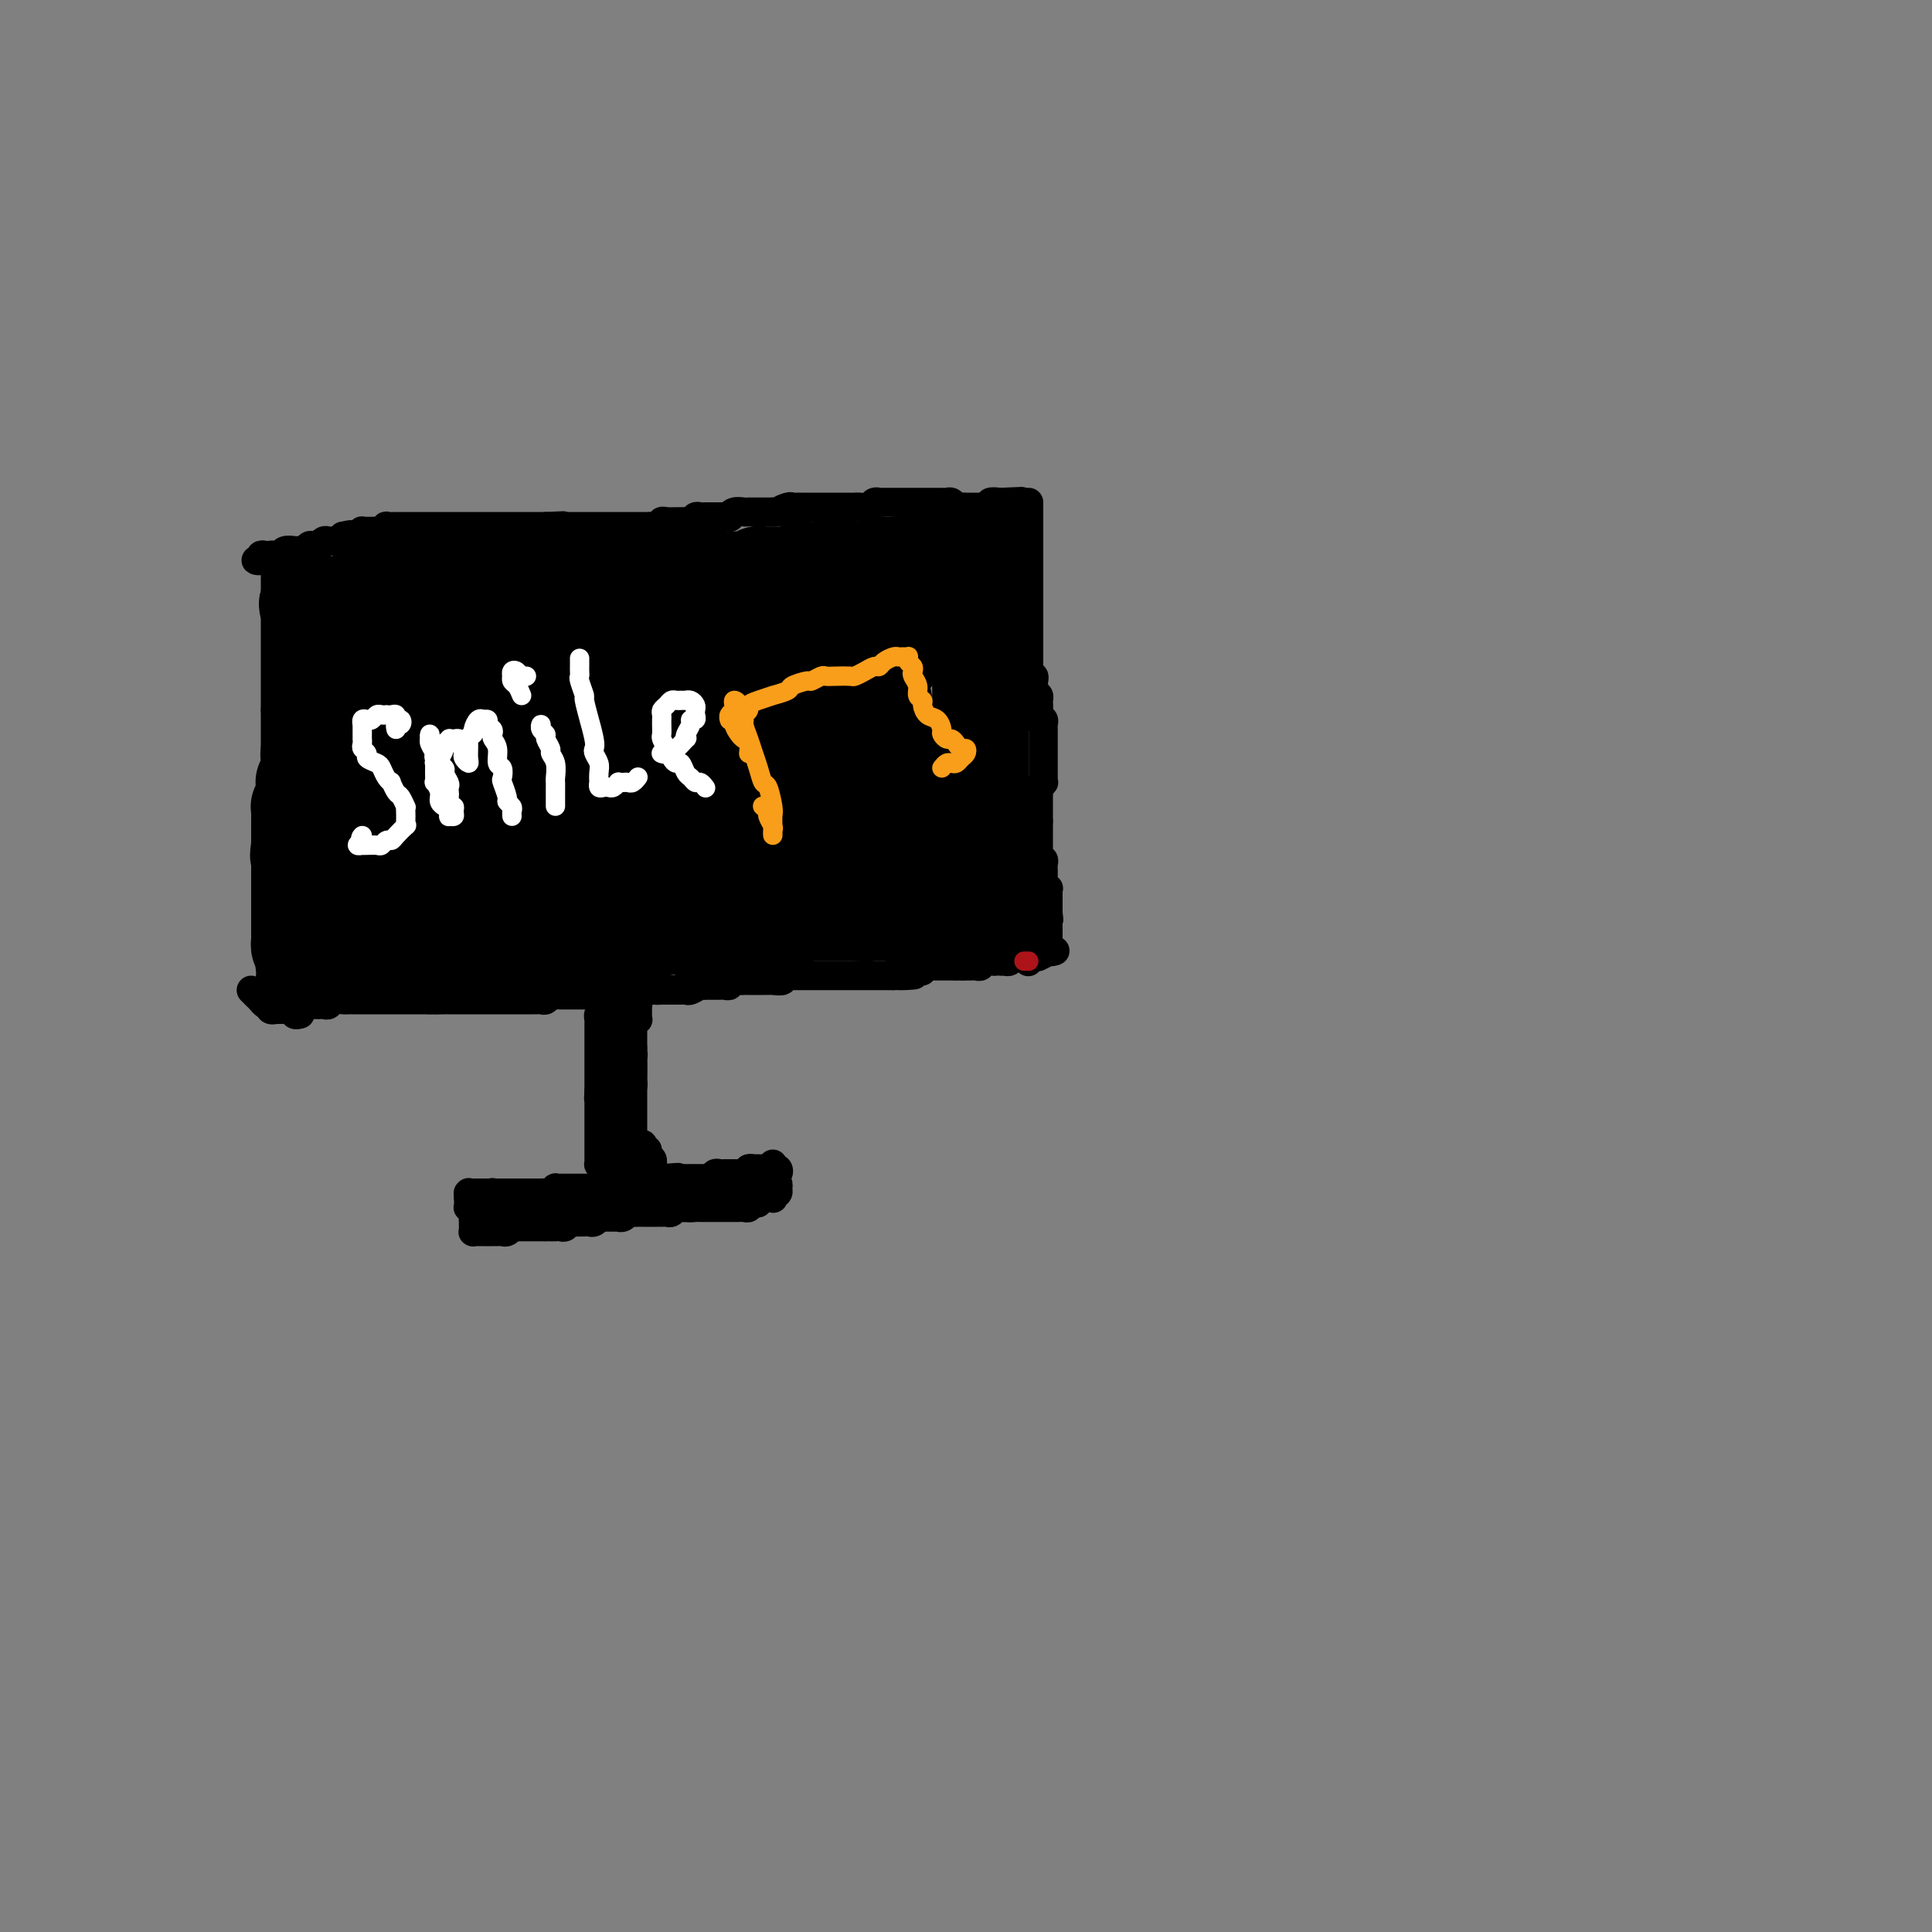 <svg viewBox='0 0 400 400' version='1.1' xmlns='http://www.w3.org/2000/svg' xmlns:xlink='http://www.w3.org/1999/xlink'><rect x="0" y="0" width="400" height="400" fill="#808080" stroke="none"/><g fill='none' stroke='#000000' stroke-width='6' stroke-linecap='round' stroke-linejoin='round'><path d='M57,115c0.431,-0.091 0.862,-0.183 1,0c0.138,0.183 -0.015,0.640 0,1c0.015,0.360 0.200,0.621 0,1c-0.200,0.379 -0.786,0.875 -1,1c-0.214,0.125 -0.057,-0.122 0,0c0.057,0.122 0.015,0.611 0,1c-0.015,0.389 -0.004,0.678 0,1c0.004,0.322 0.001,0.678 0,1c-0.001,0.322 -0.000,0.611 0,1c0.000,0.389 0.000,0.877 0,1c-0.000,0.123 -0.000,-0.121 0,0c0.000,0.121 0.000,0.606 0,1c-0.000,0.394 -0.000,0.697 0,1c0.000,0.303 0.000,0.606 0,1c-0.000,0.394 -0.000,0.879 0,1c0.000,0.121 0.000,-0.121 0,0c-0.000,0.121 -0.000,0.606 0,1c0.000,0.394 0.000,0.697 0,1c-0.000,0.303 -0.000,0.606 0,1c0.000,0.394 0.000,0.879 0,1c-0.000,0.121 -0.000,-0.123 0,0c0.000,0.123 0.000,0.611 0,1c-0.000,0.389 -0.000,0.678 0,1c0.000,0.322 0.000,0.678 0,1c-0.000,0.322 -0.000,0.611 0,1c0.000,0.389 0.000,0.877 0,1c-0.000,0.123 -0.000,-0.121 0,0c0.000,0.121 0.000,0.606 0,1c0.000,0.394 0.000,0.697 0,1c0.000,0.303 0.000,0.606 0,1c0.000,0.394 0.000,0.879 0,1c0.000,0.121 0.000,-0.123 0,0c0.000,0.123 0.000,0.611 0,1c0.000,0.389 0.000,0.678 0,1c0.000,0.322 0.000,0.678 0,1c0.000,0.322 0.000,0.611 0,1c0.000,0.389 0.000,0.877 0,1c0.000,0.123 0.000,-0.121 0,0c0.000,0.121 0.000,0.606 0,1c0.000,0.394 0.000,0.697 0,1'/><path d='M57,147c0.000,5.113 0.000,1.895 0,1c0.000,-0.895 -0.000,0.533 0,1c0.000,0.467 -0.000,-0.029 0,0c0.000,0.029 0.000,0.581 0,1c-0.000,0.419 0.000,0.704 0,1c0.000,0.296 0.000,0.604 0,1c0.000,0.396 0.000,0.880 0,1c-0.000,0.120 0.000,-0.123 0,0c0.000,0.123 -0.000,0.611 0,1c0.000,0.389 0.000,0.678 0,1c-0.000,0.322 0.000,0.678 0,1c0.000,0.322 0.000,0.611 0,1c-0.000,0.389 -0.000,0.877 0,1c0.000,0.123 0.000,-0.121 0,0c0.000,0.121 0.000,0.606 0,1c0.000,0.394 0.000,0.697 0,1c0.000,0.303 0.000,0.606 0,1c0.000,0.394 0.000,0.879 0,1c0.000,0.121 0.000,-0.123 0,0c0.000,0.123 0.000,0.611 0,1c0.000,0.389 0.000,0.678 0,1c0.000,0.322 0.000,0.678 0,1c0.000,0.322 0.000,0.611 0,1c0.000,0.389 0.000,0.877 0,1c0.000,0.123 0.000,-0.121 0,0c0.000,0.121 0.000,0.606 0,1c0.000,0.394 0.000,0.697 0,1c0.000,0.303 0.000,0.606 0,1c0.000,0.394 0.000,0.879 0,1c0.000,0.121 0.000,-0.122 0,0c0.000,0.122 0.000,0.607 0,1c0.000,0.393 0.000,0.693 0,1c0.000,0.307 0.000,0.621 0,1c0.000,0.379 0.000,0.823 0,1c0.000,0.177 0.000,0.089 0,0'/><path d='M57,175c0.000,4.511 0.000,1.787 0,1c0.000,-0.787 -0.000,0.363 0,1c0.000,0.637 -0.000,0.762 0,1c0.000,0.238 -0.000,0.589 0,1c0.000,0.411 0.000,0.883 0,1c-0.000,0.117 -0.000,-0.122 0,0c0.000,0.122 0.000,0.606 0,1c-0.000,0.394 -0.000,0.697 0,1c0.000,0.303 0.000,0.606 0,1c-0.000,0.394 -0.000,0.879 0,1c0.000,0.121 0.000,-0.123 0,0c-0.000,0.123 -0.000,0.611 0,1c0.000,0.389 0.000,0.678 0,1c-0.000,0.322 -0.000,0.678 0,1c0.000,0.322 0.000,0.611 0,1c-0.000,0.389 -0.000,0.877 0,1c0.000,0.123 0.000,-0.121 0,0c-0.000,0.121 -0.000,0.606 0,1c0.000,0.394 0.000,0.697 0,1c-0.000,0.303 -0.000,0.606 0,1c0.000,0.394 0.000,0.879 0,1c-0.000,0.121 -0.000,-0.121 0,0c0.000,0.121 0.001,0.605 0,1c-0.001,0.395 -0.004,0.700 0,1c0.004,0.300 0.015,0.595 0,1c-0.015,0.405 -0.057,0.922 0,1c0.057,0.078 0.211,-0.282 0,0c-0.211,0.282 -0.789,1.205 -1,2c-0.211,0.795 -0.057,1.460 0,2c0.057,0.540 0.015,0.953 0,1c-0.015,0.047 -0.004,-0.272 0,0c0.004,0.272 0.002,1.134 0,2c-0.002,0.866 -0.003,1.735 0,2c0.003,0.265 0.012,-0.076 0,0c-0.012,0.076 -0.044,0.567 0,1c0.044,0.433 0.166,0.806 0,1c-0.166,0.194 -0.619,0.210 -1,0c-0.381,-0.210 -0.690,-0.644 -1,-1c-0.310,-0.356 -0.622,-0.634 -1,-1c-0.378,-0.366 -0.822,-0.819 -1,-1c-0.178,-0.181 -0.089,-0.091 0,0'/><path d='M55,115c-0.460,-0.113 -0.919,-0.227 -1,0c-0.081,0.227 0.217,0.794 0,1c-0.217,0.206 -0.949,0.051 -1,0c-0.051,-0.051 0.579,0.000 1,0c0.421,-0.000 0.634,-0.053 1,0c0.366,0.053 0.886,0.211 1,0c0.114,-0.211 -0.178,-0.792 0,-1c0.178,-0.208 0.825,-0.042 1,0c0.175,0.042 -0.121,-0.041 0,0c0.121,0.041 0.659,0.207 1,0c0.341,-0.207 0.487,-0.786 1,-1c0.513,-0.214 1.394,-0.061 2,0c0.606,0.061 0.935,0.031 1,0c0.065,-0.031 -0.136,-0.061 0,0c0.136,0.061 0.610,0.214 1,0c0.390,-0.214 0.696,-0.793 1,-1c0.304,-0.207 0.606,-0.041 1,0c0.394,0.041 0.879,-0.041 1,0c0.121,0.041 -0.122,0.207 0,0c0.122,-0.207 0.611,-0.787 1,-1c0.389,-0.213 0.679,-0.060 1,0c0.321,0.060 0.674,0.026 1,0c0.326,-0.026 0.626,-0.046 1,0c0.374,0.046 0.821,0.156 1,0c0.179,-0.156 0.089,-0.578 0,-1'/><path d='M71,111c2.653,-0.620 1.285,-0.170 1,0c-0.285,0.170 0.511,0.060 1,0c0.489,-0.060 0.670,-0.069 1,0c0.330,0.069 0.809,0.215 1,0c0.191,-0.215 0.093,-0.790 0,-1c-0.093,-0.210 -0.180,-0.055 0,0c0.180,0.055 0.627,0.011 1,0c0.373,-0.011 0.673,0.011 1,0c0.327,-0.011 0.681,-0.056 1,0c0.319,0.056 0.601,0.211 1,0c0.399,-0.211 0.914,-0.789 1,-1c0.086,-0.211 -0.257,-0.057 0,0c0.257,0.057 1.115,0.015 2,0c0.885,-0.015 1.796,-0.004 2,0c0.204,0.004 -0.300,0.001 0,0c0.300,-0.001 1.404,-0.000 2,0c0.596,0.000 0.684,0.000 1,0c0.316,-0.000 0.858,-0.000 1,0c0.142,0.000 -0.117,0.000 0,0c0.117,-0.000 0.610,-0.000 1,0c0.390,0.000 0.677,0.000 1,0c0.323,-0.000 0.682,-0.000 1,0c0.318,0.000 0.596,0.000 1,0c0.404,-0.000 0.935,-0.000 1,0c0.065,0.000 -0.337,0.000 0,0c0.337,-0.000 1.414,-0.000 2,0c0.586,0.000 0.682,0.000 1,0c0.318,-0.000 0.859,-0.000 1,0c0.141,0.000 -0.117,0.000 0,0c0.117,-0.000 0.610,-0.000 1,0c0.390,0.000 0.678,0.000 1,0c0.322,-0.000 0.678,-0.000 1,0c0.322,0.000 0.611,0.000 1,0c0.389,-0.000 0.877,-0.000 1,0c0.123,0.000 -0.121,0.000 0,0c0.121,0.000 0.606,0.000 1,0c0.394,0.000 0.697,0.000 1,0c0.303,0.000 0.606,0.000 1,0c0.394,0.000 0.879,0.000 1,0c0.121,0.000 -0.123,0.000 0,0c0.123,0.000 0.611,0.000 1,0c0.389,0.000 0.678,0.000 1,0c0.322,0.000 0.678,0.000 1,0c0.322,0.000 0.611,0.000 1,0c0.389,0.000 0.877,0.000 1,0c0.123,0.000 -0.121,0.000 0,0c0.121,0.000 0.606,-0.000 1,0c0.394,0.000 0.697,0.000 1,0'/><path d='M113,109c6.660,-0.309 2.310,-0.083 1,0c-1.310,0.083 0.421,0.022 1,0c0.579,-0.022 0.005,-0.006 0,0c-0.005,0.006 0.558,0.002 1,0c0.442,-0.002 0.762,-0.000 1,0c0.238,0.000 0.392,0.000 1,0c0.608,-0.000 1.668,-0.000 2,0c0.332,0.000 -0.065,0.000 0,0c0.065,-0.000 0.590,-0.000 1,0c0.410,0.000 0.704,0.000 1,0c0.296,-0.000 0.595,-0.000 1,0c0.405,0.000 0.917,0.000 1,0c0.083,-0.000 -0.263,-0.000 0,0c0.263,0.000 1.135,0.000 2,0c0.865,-0.000 1.723,-0.000 2,0c0.277,0.000 -0.027,0.000 0,0c0.027,-0.000 0.385,-0.000 1,0c0.615,0.000 1.489,0.000 2,0c0.511,-0.000 0.661,-0.000 1,0c0.339,0.000 0.869,0.001 1,0c0.131,-0.001 -0.137,-0.004 0,0c0.137,0.004 0.680,0.015 1,0c0.320,-0.015 0.417,-0.057 1,0c0.583,0.057 1.653,0.211 2,0c0.347,-0.211 -0.027,-0.789 0,-1c0.027,-0.211 0.455,-0.056 1,0c0.545,0.056 1.207,0.011 2,0c0.793,-0.011 1.718,0.011 2,0c0.282,-0.011 -0.078,-0.056 0,0c0.078,0.056 0.593,0.211 1,0c0.407,-0.211 0.705,-0.789 1,-1c0.295,-0.211 0.589,-0.057 1,0c0.411,0.057 0.941,0.015 1,0c0.059,-0.015 -0.353,-0.003 0,0c0.353,0.003 1.470,-0.003 2,0c0.530,0.003 0.474,0.015 1,0c0.526,-0.015 1.633,-0.057 2,0c0.367,0.057 -0.008,0.211 0,0c0.008,-0.211 0.397,-0.789 1,-1c0.603,-0.211 1.419,-0.057 2,0c0.581,0.057 0.928,0.015 1,0c0.072,-0.015 -0.131,-0.004 0,0c0.131,0.004 0.596,0.001 1,0c0.404,-0.001 0.747,-0.000 1,0c0.253,0.000 0.414,0.000 1,0c0.586,-0.000 1.596,-0.000 2,0c0.404,0.000 0.202,0.000 0,0'/><path d='M160,106c7.676,-0.403 3.366,0.088 2,0c-1.366,-0.088 0.211,-0.756 1,-1c0.789,-0.244 0.790,-0.065 1,0c0.210,0.065 0.629,0.018 1,0c0.371,-0.018 0.693,-0.005 1,0c0.307,0.005 0.597,0.001 1,0c0.403,-0.001 0.918,-0.000 1,0c0.082,0.000 -0.269,0.000 0,0c0.269,-0.000 1.157,0.000 2,0c0.843,-0.000 1.639,-0.000 2,0c0.361,0.000 0.286,0.001 1,0c0.714,-0.001 2.219,-0.004 3,0c0.781,0.004 0.840,0.015 1,0c0.160,-0.015 0.420,-0.057 1,0c0.580,0.057 1.479,0.211 2,0c0.521,-0.211 0.664,-0.789 1,-1c0.336,-0.211 0.864,-0.057 1,0c0.136,0.057 -0.119,0.015 0,0c0.119,-0.015 0.613,-0.004 1,0c0.387,0.004 0.666,0.001 1,0c0.334,-0.001 0.722,-0.000 1,0c0.278,0.000 0.444,0.000 1,0c0.556,-0.000 1.501,-0.000 2,0c0.499,0.000 0.554,0.000 1,0c0.446,-0.000 1.285,-0.001 2,0c0.715,0.001 1.305,0.004 2,0c0.695,-0.004 1.495,-0.015 2,0c0.505,0.015 0.714,0.057 1,0c0.286,-0.057 0.650,-0.211 1,0c0.350,0.211 0.685,0.789 1,1c0.315,0.211 0.609,0.057 1,0c0.391,-0.057 0.878,-0.015 1,0c0.122,0.015 -0.121,0.004 0,0c0.121,-0.004 0.606,-0.001 1,0c0.394,0.001 0.698,0.001 1,0c0.302,-0.001 0.601,-0.004 1,0c0.399,0.004 0.897,0.015 1,0c0.103,-0.015 -0.189,-0.056 0,0c0.189,0.056 0.859,0.207 1,0c0.141,-0.207 -0.245,-0.774 0,-1c0.245,-0.226 1.123,-0.113 2,0'/><path d='M207,104c7.833,-0.333 3.917,-0.167 0,0'/><path d='M62,210c0.120,-0.030 0.239,-0.061 0,0c-0.239,0.061 -0.837,0.212 -1,0c-0.163,-0.212 0.110,-0.789 0,-1c-0.110,-0.211 -0.603,-0.057 -1,0c-0.397,0.057 -0.698,0.016 -1,0c-0.302,-0.016 -0.604,-0.008 -1,0c-0.396,0.008 -0.887,0.016 -1,0c-0.113,-0.016 0.151,-0.057 0,0c-0.151,0.057 -0.718,0.211 -1,0c-0.282,-0.211 -0.279,-0.789 0,-1c0.279,-0.211 0.834,-0.057 1,0c0.166,0.057 -0.056,0.015 0,0c0.056,-0.015 0.392,-0.004 1,0c0.608,0.004 1.489,0.001 2,0c0.511,-0.001 0.652,-0.000 1,0c0.348,0.000 0.901,0.000 1,0c0.099,-0.000 -0.258,-0.000 0,0c0.258,0.000 1.130,0.001 2,0c0.870,-0.001 1.738,-0.004 2,0c0.262,0.004 -0.081,0.015 0,0c0.081,-0.015 0.585,-0.057 1,0c0.415,0.057 0.740,0.211 1,0c0.260,-0.211 0.455,-0.789 1,-1c0.545,-0.211 1.442,-0.057 2,0c0.558,0.057 0.778,0.015 1,0c0.222,-0.015 0.444,-0.004 1,0c0.556,0.004 1.444,0.001 2,0c0.556,-0.001 0.779,-0.000 1,0c0.221,0.000 0.440,0.000 1,0c0.560,-0.000 1.459,-0.000 2,0c0.541,0.000 0.722,0.000 1,0c0.278,-0.000 0.652,-0.000 1,0c0.348,0.000 0.671,0.000 1,0c0.329,-0.000 0.665,-0.000 1,0c0.335,0.000 0.668,0.000 1,0c0.332,-0.000 0.663,-0.000 1,0c0.337,0.000 0.682,0.000 1,0c0.318,-0.000 0.611,-0.000 1,0c0.389,0.000 0.874,0.000 1,0c0.126,-0.000 -0.107,-0.000 0,0c0.107,0.000 0.553,0.000 1,0'/><path d='M89,207c5.229,-0.309 1.800,-0.083 1,0c-0.800,0.083 1.028,0.022 2,0c0.972,-0.022 1.087,-0.006 1,0c-0.087,0.006 -0.375,0.002 0,0c0.375,-0.002 1.414,-0.000 2,0c0.586,0.000 0.720,0.000 1,0c0.280,-0.000 0.706,-0.000 1,0c0.294,0.000 0.456,0.000 1,0c0.544,-0.000 1.469,-0.000 2,0c0.531,0.000 0.667,0.000 1,0c0.333,-0.000 0.862,-0.000 1,0c0.138,0.000 -0.117,0.000 0,0c0.117,-0.000 0.605,0.000 1,0c0.395,-0.000 0.697,-0.000 1,0c0.303,0.000 0.606,0.000 1,0c0.394,-0.000 0.879,-0.000 1,0c0.121,0.000 -0.123,0.000 0,0c0.123,-0.000 0.611,-0.000 1,0c0.389,0.000 0.678,0.000 1,0c0.322,-0.000 0.678,-0.000 1,0c0.322,0.000 0.611,0.001 1,0c0.389,-0.001 0.877,-0.004 1,0c0.123,0.004 -0.121,0.015 0,0c0.121,-0.015 0.606,-0.057 1,0c0.394,0.057 0.697,0.211 1,0c0.303,-0.211 0.606,-0.789 1,-1c0.394,-0.211 0.878,-0.057 1,0c0.122,0.057 -0.117,0.015 0,0c0.117,-0.015 0.591,-0.004 1,0c0.409,0.004 0.754,0.001 1,0c0.246,-0.001 0.395,-0.000 1,0c0.605,0.000 1.667,0.000 2,0c0.333,-0.000 -0.065,-0.000 0,0c0.065,0.000 0.591,0.000 1,0c0.409,-0.000 0.701,-0.000 1,0c0.299,0.000 0.605,0.000 1,0c0.395,-0.000 0.879,-0.000 1,0c0.121,0.000 -0.122,0.000 0,0c0.122,-0.000 0.609,-0.000 1,0c0.391,0.000 0.686,0.001 1,0c0.314,-0.001 0.647,-0.004 1,0c0.353,0.004 0.724,0.015 1,0c0.276,-0.015 0.455,-0.057 1,0c0.545,0.057 1.455,0.211 2,0c0.545,-0.211 0.723,-0.789 1,-1c0.277,-0.211 0.651,-0.057 1,0c0.349,0.057 0.671,0.015 1,0c0.329,-0.015 0.665,-0.004 1,0c0.335,0.004 0.667,0.002 1,0'/><path d='M136,205c7.506,-0.309 2.771,-0.083 1,0c-1.771,0.083 -0.576,0.022 0,0c0.576,-0.022 0.535,-0.005 1,0c0.465,0.005 1.438,-0.002 2,0c0.562,0.002 0.715,0.015 1,0c0.285,-0.015 0.703,-0.057 1,0c0.297,0.057 0.475,0.211 1,0c0.525,-0.211 1.397,-0.789 2,-1c0.603,-0.211 0.935,-0.057 1,0c0.065,0.057 -0.138,0.015 0,0c0.138,-0.015 0.616,-0.003 1,0c0.384,0.003 0.676,-0.003 1,0c0.324,0.003 0.682,0.015 1,0c0.318,-0.015 0.596,-0.057 1,0c0.404,0.057 0.934,0.211 1,0c0.066,-0.211 -0.333,-0.789 0,-1c0.333,-0.211 1.399,-0.057 2,0c0.601,0.057 0.738,0.015 1,0c0.262,-0.015 0.648,-0.004 1,0c0.352,0.004 0.670,0.001 1,0c0.330,-0.001 0.670,0.001 1,0c0.330,-0.001 0.648,-0.004 1,0c0.352,0.004 0.738,0.015 1,0c0.262,-0.015 0.399,-0.057 1,0c0.601,0.057 1.667,0.211 2,0c0.333,-0.211 -0.067,-0.789 0,-1c0.067,-0.211 0.599,-0.057 1,0c0.401,0.057 0.670,0.015 1,0c0.330,-0.015 0.722,-0.004 1,0c0.278,0.004 0.442,0.001 1,0c0.558,-0.001 1.510,-0.000 2,0c0.490,0.000 0.516,0.000 1,0c0.484,-0.000 1.425,-0.000 2,0c0.575,0.000 0.785,0.000 1,0c0.215,-0.000 0.435,-0.000 1,0c0.565,0.000 1.475,0.000 2,0c0.525,-0.000 0.665,-0.000 1,0c0.335,0.000 0.863,0.000 1,0c0.137,-0.000 -0.118,-0.000 0,0c0.118,0.000 0.610,0.000 1,0c0.390,-0.000 0.678,-0.000 1,0c0.322,0.000 0.678,0.000 1,0c0.322,-0.000 0.611,-0.000 1,0c0.389,0.000 0.878,0.000 1,0c0.122,-0.000 -0.122,-0.000 0,0c0.122,0.000 0.610,0.000 1,0c0.390,-0.000 0.683,-0.000 1,0c0.317,0.000 0.659,0.000 1,0'/><path d='M185,202c7.820,-0.403 2.869,0.088 1,0c-1.869,-0.088 -0.656,-0.756 0,-1c0.656,-0.244 0.754,-0.064 1,0c0.246,0.064 0.641,0.013 1,0c0.359,-0.013 0.684,0.010 1,0c0.316,-0.010 0.624,-0.055 1,0c0.376,0.055 0.822,0.211 1,0c0.178,-0.211 0.089,-0.789 0,-1c-0.089,-0.211 -0.178,-0.057 0,0c0.178,0.057 0.621,0.015 1,0c0.379,-0.015 0.693,-0.004 1,0c0.307,0.004 0.607,0.001 1,0c0.393,-0.001 0.879,-0.000 1,0c0.121,0.000 -0.122,0.000 0,0c0.122,-0.000 0.610,-0.000 1,0c0.390,0.000 0.683,0.000 1,0c0.317,-0.000 0.659,-0.000 1,0'/><path d='M198,200c2.173,-0.309 1.107,-0.083 1,0c-0.107,0.083 0.746,0.023 1,0c0.254,-0.023 -0.091,-0.010 0,0c0.091,0.010 0.617,0.017 1,0c0.383,-0.017 0.624,-0.057 1,0c0.376,0.057 0.888,0.211 1,0c0.112,-0.211 -0.177,-0.789 0,-1c0.177,-0.211 0.821,-0.057 1,0c0.179,0.057 -0.106,0.015 0,0c0.106,-0.015 0.602,-0.004 1,0c0.398,0.004 0.699,0.002 1,0'/><path d='M206,199c1.399,-0.156 0.896,-0.046 1,0c0.104,0.046 0.815,0.026 1,0c0.185,-0.026 -0.158,-0.060 0,0c0.158,0.060 0.816,0.212 1,0c0.184,-0.212 -0.104,-0.789 0,-1c0.104,-0.211 0.602,-0.056 1,0c0.398,0.056 0.698,0.015 1,0c0.302,-0.015 0.607,-0.003 1,0c0.393,0.003 0.875,-0.003 1,0c0.125,0.003 -0.107,0.015 0,0c0.107,-0.015 0.554,-0.057 1,0c0.446,0.057 0.890,0.211 1,0c0.110,-0.211 -0.115,-0.789 0,-1c0.115,-0.211 0.569,-0.057 1,0c0.431,0.057 0.837,0.016 1,0c0.163,-0.016 0.081,-0.008 0,0'/><path d='M217,197c1.997,-0.314 1.489,-0.098 1,0c-0.489,0.098 -0.958,0.079 -1,0c-0.042,-0.079 0.342,-0.217 0,0c-0.342,0.217 -1.411,0.790 -2,1c-0.589,0.210 -0.697,0.056 -1,0c-0.303,-0.056 -0.801,-0.016 -1,0c-0.199,0.016 -0.100,0.008 0,0'/><path d='M213,106c0.000,-0.412 0.000,-0.825 0,-1c0.000,-0.175 0.000,-0.113 0,0c-0.000,0.113 0.000,0.278 0,0c0.000,-0.278 -0.000,-1.000 0,-1c0.000,-0.000 0.000,0.721 0,1c-0.000,0.279 -0.000,0.116 0,0c0.000,-0.116 0.000,-0.185 0,0c0.000,0.185 0.000,0.623 0,1c-0.000,0.377 0.000,0.692 0,1c0.000,0.308 -0.000,0.607 0,1c0.000,0.393 0.000,0.879 0,1c-0.000,0.121 -0.000,-0.123 0,0c0.000,0.123 0.000,0.611 0,1c0.000,0.389 0.000,0.678 0,1c0.000,0.322 0.000,0.678 0,1c0.000,0.322 0.000,0.611 0,1c0.000,0.389 0.000,0.877 0,1c0.000,0.123 0.000,-0.121 0,0c0.000,0.121 0.000,0.607 0,1c0.000,0.393 0.000,0.693 0,1c0.000,0.307 0.000,0.621 0,1c0.000,0.379 0.000,0.823 0,1c0.000,0.177 0.000,0.089 0,0'/><path d='M213,118c0.000,2.035 0.000,1.124 0,1c-0.000,-0.124 0.000,0.540 0,1c0.000,0.460 -0.000,0.715 0,1c0.000,0.285 0.000,0.601 0,1c-0.000,0.399 -0.000,0.880 0,1c0.000,0.120 0.000,-0.122 0,0c-0.000,0.122 -0.000,0.606 0,1c0.000,0.394 0.000,0.697 0,1c-0.000,0.303 -0.000,0.606 0,1c0.000,0.394 0.000,0.879 0,1c-0.000,0.121 -0.000,-0.121 0,0c0.000,0.121 0.000,0.606 0,1c-0.000,0.394 -0.000,0.698 0,1c0.000,0.302 0.000,0.602 0,1c-0.000,0.398 -0.000,0.894 0,1c0.000,0.106 0.000,-0.179 0,0c-0.000,0.179 -0.000,0.821 0,1c0.000,0.179 0.000,-0.106 0,0c-0.000,0.106 -0.000,0.602 0,1c0.000,0.398 0.000,0.698 0,1c-0.000,0.302 -0.000,0.606 0,1c0.000,0.394 0.000,0.879 0,1c-0.000,0.121 -0.001,-0.121 0,0c0.001,0.121 0.004,0.606 0,1c-0.004,0.394 -0.015,0.697 0,1c0.015,0.303 0.057,0.606 0,1c-0.057,0.394 -0.211,0.879 0,1c0.211,0.121 0.788,-0.121 1,0c0.212,0.121 0.061,0.606 0,1c-0.061,0.394 -0.030,0.698 0,1c0.030,0.302 0.061,0.602 0,1c-0.061,0.398 -0.212,0.894 0,1c0.212,0.106 0.789,-0.178 1,0c0.211,0.178 0.057,0.817 0,1c-0.057,0.183 -0.016,-0.091 0,0c0.016,0.091 0.008,0.545 0,1'/><path d='M215,146c0.311,4.513 0.087,1.797 0,1c-0.087,-0.797 -0.037,0.325 0,1c0.037,0.675 0.063,0.902 0,1c-0.063,0.098 -0.213,0.067 0,0c0.213,-0.067 0.789,-0.172 1,0c0.211,0.172 0.057,0.620 0,1c-0.057,0.380 -0.015,0.693 0,1c0.015,0.307 0.004,0.607 0,1c-0.004,0.393 -0.001,0.879 0,1c0.001,0.121 0.000,-0.123 0,0c-0.000,0.123 -0.000,0.611 0,1c0.000,0.389 0.000,0.678 0,1c-0.000,0.322 0.000,0.678 0,1c-0.000,0.322 -0.000,0.611 0,1c0.000,0.389 0.000,0.877 0,1c-0.000,0.123 -0.000,-0.121 0,0c0.000,0.121 0.001,0.606 0,1c-0.001,0.394 -0.004,0.697 0,1c0.004,0.303 0.015,0.606 0,1c-0.015,0.394 -0.057,0.879 0,1c0.057,0.121 0.211,-0.123 0,0c-0.211,0.123 -0.789,0.611 -1,1c-0.211,0.389 -0.057,0.678 0,1c0.057,0.322 0.015,0.678 0,1c-0.015,0.322 -0.004,0.611 0,1c0.004,0.389 0.001,0.878 0,1c-0.001,0.122 -0.000,-0.122 0,0c0.000,0.122 0.000,0.610 0,1c-0.000,0.390 -0.000,0.683 0,1c0.000,0.317 0.000,0.659 0,1'/><path d='M215,170c0.000,3.952 0.000,1.832 0,1c-0.000,-0.832 -0.000,-0.377 0,0c0.000,0.377 0.000,0.674 0,1c-0.000,0.326 -0.000,0.679 0,1c0.000,0.321 0.000,0.611 0,1c-0.000,0.389 -0.001,0.879 0,1c0.001,0.121 0.004,-0.126 0,0c-0.004,0.126 -0.015,0.625 0,1c0.015,0.375 0.057,0.626 0,1c-0.057,0.374 -0.211,0.870 0,1c0.211,0.130 0.789,-0.106 1,0c0.211,0.106 0.057,0.553 0,1c-0.057,0.447 -0.015,0.893 0,1c0.015,0.107 0.003,-0.125 0,0c-0.003,0.125 0.003,0.608 0,1c-0.003,0.392 -0.015,0.693 0,1c0.015,0.307 0.057,0.621 0,1c-0.057,0.379 -0.211,0.822 0,1c0.211,0.178 0.789,0.089 1,0c0.211,-0.089 0.057,-0.179 0,0c-0.057,0.179 -0.015,0.625 0,1c0.015,0.375 0.004,0.678 0,1c-0.004,0.322 -0.001,0.664 0,1c0.001,0.336 0.000,0.668 0,1c-0.000,0.332 -0.000,0.666 0,1'/><path d='M217,189c0.309,2.892 0.083,0.621 0,0c-0.083,-0.621 -0.022,0.407 0,1c0.022,0.593 0.006,0.750 0,1c-0.006,0.250 -0.002,0.592 0,1c0.002,0.408 0.000,0.883 0,1c-0.000,0.117 0.001,-0.123 0,0c-0.001,0.123 -0.004,0.608 0,1c0.004,0.392 0.016,0.693 0,1c-0.016,0.307 -0.060,0.622 0,1c0.060,0.378 0.224,0.818 0,1c-0.224,0.182 -0.834,0.105 -1,0c-0.166,-0.105 0.113,-0.238 0,0c-0.113,0.238 -0.618,0.847 -1,1c-0.382,0.153 -0.641,-0.151 -1,0c-0.359,0.151 -0.817,0.757 -1,1c-0.183,0.243 -0.092,0.121 0,0'/><path d='M130,208c0.415,-0.145 0.829,-0.290 1,0c0.171,0.290 0.098,1.015 0,1c-0.098,-0.015 -0.223,-0.772 0,-1c0.223,-0.228 0.792,0.071 1,0c0.208,-0.071 0.056,-0.513 0,-1c-0.056,-0.487 -0.015,-1.017 0,-1c0.015,0.017 0.004,0.583 0,1c-0.004,0.417 0.000,0.686 0,1c-0.000,0.314 -0.004,0.672 0,1c0.004,0.328 0.015,0.627 0,1c-0.015,0.373 -0.057,0.821 0,1c0.057,0.179 0.211,0.089 0,0c-0.211,-0.089 -0.789,-0.178 -1,0c-0.211,0.178 -0.057,0.621 0,1c0.057,0.379 0.015,0.693 0,1c-0.015,0.307 -0.004,0.607 0,1c0.004,0.393 0.001,0.878 0,1c-0.001,0.122 -0.000,-0.121 0,0c0.000,0.121 0.000,0.606 0,1c-0.000,0.394 -0.000,0.697 0,1'/><path d='M131,217c-0.155,1.864 -0.041,1.024 0,1c0.041,-0.024 0.011,0.767 0,1c-0.011,0.233 -0.003,-0.093 0,0c0.003,0.093 0.001,0.603 0,1c-0.001,0.397 -0.000,0.680 0,1c0.000,0.320 0.000,0.677 0,1c-0.000,0.323 -0.000,0.611 0,1c0.000,0.389 0.000,0.877 0,1c-0.000,0.123 -0.000,-0.121 0,0c0.000,0.121 0.000,0.606 0,1c-0.000,0.394 -0.000,0.697 0,1c0.000,0.303 0.000,0.606 0,1c-0.000,0.394 -0.000,0.879 0,1c0.000,0.121 0.000,-0.123 0,0c-0.000,0.123 -0.000,0.611 0,1c0.000,0.389 0.000,0.678 0,1c-0.000,0.322 -0.000,0.678 0,1c0.000,0.322 0.000,0.611 0,1c-0.000,0.389 -0.000,0.878 0,1c0.000,0.122 0.000,-0.122 0,0c-0.000,0.122 -0.000,0.610 0,1c0.000,0.390 0.000,0.683 0,1c-0.000,0.317 0.000,0.659 0,1'/><path d='M131,236c0.000,3.187 0.000,1.654 0,1c0.000,-0.654 0.000,-0.428 0,0c0.000,0.428 0.000,1.057 0,1c0.000,-0.057 0.000,-0.799 0,-1c0.000,-0.201 0.000,0.138 0,0c0.000,-0.138 0.000,-0.754 0,-1c0.000,-0.246 0.000,-0.123 0,0'/><path d='M101,247c-0.332,0.000 -0.663,0.000 -1,0c-0.337,-0.000 -0.679,-0.001 -1,0c-0.321,0.001 -0.623,0.004 -1,0c-0.377,-0.004 -0.831,-0.015 -1,0c-0.169,0.015 -0.052,0.057 0,0c0.052,-0.057 0.041,-0.212 0,0c-0.041,0.212 -0.112,0.790 0,1c0.112,0.210 0.408,0.053 1,0c0.592,-0.053 1.478,0.000 2,0c0.522,-0.000 0.678,-0.053 1,0c0.322,0.053 0.811,0.210 1,0c0.189,-0.210 0.079,-0.788 0,-1c-0.079,-0.212 -0.127,-0.057 0,0c0.127,0.057 0.429,0.015 1,0c0.571,-0.015 1.410,-0.004 2,0c0.590,0.004 0.932,0.001 1,0c0.068,-0.001 -0.136,-0.000 0,0c0.136,0.000 0.614,0.000 1,0c0.386,-0.000 0.681,0.000 1,0c0.319,-0.000 0.663,-0.000 1,0c0.337,0.000 0.667,0.001 1,0c0.333,-0.001 0.668,-0.004 1,0c0.332,0.004 0.663,0.015 1,0c0.337,-0.015 0.682,-0.057 1,0c0.318,0.057 0.609,0.211 1,0c0.391,-0.211 0.882,-0.789 1,-1c0.118,-0.211 -0.136,-0.057 0,0c0.136,0.057 0.663,0.015 1,0c0.337,-0.015 0.486,-0.004 1,0c0.514,0.004 1.395,0.001 2,0c0.605,-0.001 0.935,-0.000 1,0c0.065,0.000 -0.136,-0.000 0,0c0.136,0.000 0.610,0.001 1,0c0.390,-0.001 0.696,-0.004 1,0c0.304,0.004 0.606,0.015 1,0c0.394,-0.015 0.879,-0.057 1,0c0.121,0.057 -0.121,0.211 0,0c0.121,-0.211 0.606,-0.789 1,-1c0.394,-0.211 0.697,-0.057 1,0c0.303,0.057 0.606,0.015 1,0c0.394,-0.015 0.879,-0.004 1,0c0.121,0.004 -0.122,0.001 0,0c0.122,-0.001 0.610,-0.000 1,0c0.390,0.000 0.682,-0.000 1,0c0.318,0.000 0.663,0.001 1,0c0.337,-0.001 0.668,-0.004 1,0c0.332,0.004 0.667,0.015 1,0c0.333,-0.015 0.664,-0.057 1,0c0.336,0.057 0.678,0.211 1,0c0.322,-0.211 0.625,-0.788 1,-1c0.375,-0.212 0.821,-0.061 1,0c0.179,0.061 0.089,0.030 0,0'/><path d='M137,244c6.212,-0.464 2.243,-0.124 1,0c-1.243,0.124 0.241,0.033 1,0c0.759,-0.033 0.795,-0.009 1,0c0.205,0.009 0.580,0.002 1,0c0.420,-0.002 0.886,-0.001 1,0c0.114,0.001 -0.123,0.000 0,0c0.123,-0.000 0.607,-0.000 1,0c0.393,0.000 0.697,0.001 1,0c0.303,-0.001 0.606,-0.004 1,0c0.394,0.004 0.879,0.015 1,0c0.121,-0.015 -0.123,-0.057 0,0c0.123,0.057 0.611,0.211 1,0c0.389,-0.211 0.678,-0.789 1,-1c0.322,-0.211 0.678,-0.057 1,0c0.322,0.057 0.611,0.015 1,0c0.389,-0.015 0.877,-0.004 1,0c0.123,0.004 -0.121,0.001 0,0c0.121,-0.001 0.607,0.001 1,0c0.393,-0.001 0.693,-0.004 1,0c0.307,0.004 0.621,0.015 1,0c0.379,-0.015 0.822,-0.057 1,0c0.178,0.057 0.089,0.211 0,0c-0.089,-0.211 -0.179,-0.789 0,-1c0.179,-0.211 0.627,-0.057 1,0c0.373,0.057 0.672,0.015 1,0c0.328,-0.015 0.686,-0.004 1,0c0.314,0.004 0.585,0.001 1,0c0.415,-0.001 0.976,-0.000 1,0c0.024,0.000 -0.488,0.000 -1,0'/><path d='M159,242c3.226,-0.309 0.290,-0.083 -1,0c-1.290,0.083 -0.933,0.022 -1,0c-0.067,-0.022 -0.556,-0.006 -1,0c-0.444,0.006 -0.841,0.002 -1,0c-0.159,-0.002 -0.079,-0.001 0,0'/><path d='M130,239c0.429,-0.081 0.857,-0.162 1,0c0.143,0.162 -0.000,0.568 0,1c0.000,0.432 0.144,0.890 0,1c-0.144,0.110 -0.574,-0.128 -1,0c-0.426,0.128 -0.846,0.622 -1,1c-0.154,0.378 -0.041,0.640 0,1c0.041,0.360 0.012,0.817 0,1c-0.012,0.183 -0.006,0.091 0,0'/></g>
<g fill='none' stroke='#000000' stroke-width='20' stroke-linecap='round' stroke-linejoin='round'><path d='M68,128c0.009,0.505 0.017,1.011 0,1c-0.017,-0.011 -0.061,-0.538 0,-1c0.061,-0.462 0.226,-0.860 0,-1c-0.226,-0.140 -0.844,-0.024 -1,0c-0.156,0.024 0.150,-0.045 0,0c-0.150,0.045 -0.757,0.204 -1,0c-0.243,-0.204 -0.121,-0.771 0,-1c0.121,-0.229 0.243,-0.118 0,0c-0.243,0.118 -0.850,0.244 -1,0c-0.150,-0.244 0.156,-0.859 0,-1c-0.156,-0.141 -0.773,0.193 -1,0c-0.227,-0.193 -0.065,-0.912 0,-1c0.065,-0.088 0.032,0.456 0,1'/><path d='M64,125c-0.679,-0.302 -0.378,0.444 0,1c0.378,0.556 0.833,0.922 1,1c0.167,0.078 0.045,-0.133 0,0c-0.045,0.133 -0.012,0.609 0,1c0.012,0.391 0.003,0.696 0,1c-0.003,0.304 -0.002,0.606 0,1c0.002,0.394 0.004,0.879 0,1c-0.004,0.121 -0.015,-0.123 0,0c0.015,0.123 0.057,0.611 0,1c-0.057,0.389 -0.211,0.678 0,1c0.211,0.322 0.789,0.678 1,1c0.211,0.322 0.057,0.611 0,1c-0.057,0.389 -0.015,0.877 0,1c0.015,0.123 0.004,-0.121 0,0c-0.004,0.121 -0.001,0.606 0,1c0.001,0.394 0.000,0.697 0,1c-0.000,0.303 -0.000,0.606 0,1c0.000,0.394 0.000,0.879 0,1c-0.000,0.121 -0.000,-0.123 0,0c0.000,0.123 0.000,0.611 0,1c-0.000,0.389 -0.000,0.678 0,1c0.000,0.322 0.001,0.678 0,1c-0.001,0.322 -0.004,0.611 0,1c0.004,0.389 0.015,0.877 0,1c-0.015,0.123 -0.057,-0.121 0,0c0.057,0.121 0.211,0.606 0,1c-0.211,0.394 -0.789,0.697 -1,1c-0.211,0.303 -0.057,0.606 0,1c0.057,0.394 0.015,0.879 0,1c-0.015,0.121 -0.004,-0.122 0,0c0.004,0.122 0.001,0.607 0,1c-0.001,0.393 -0.000,0.693 0,1c0.000,0.307 0.000,0.621 0,1c-0.000,0.379 -0.000,0.823 0,1c0.000,0.177 0.000,0.089 0,0'/><path d='M65,153c0.159,4.515 0.057,1.801 0,1c-0.057,-0.801 -0.068,0.311 0,1c0.068,0.689 0.214,0.954 0,1c-0.214,0.046 -0.789,-0.128 -1,0c-0.211,0.128 -0.056,0.559 0,1c0.056,0.441 0.015,0.891 0,1c-0.015,0.109 -0.003,-0.125 0,0c0.003,0.125 -0.003,0.608 0,1c0.003,0.392 0.015,0.693 0,1c-0.015,0.307 -0.057,0.621 0,1c0.057,0.379 0.211,0.822 0,1c-0.211,0.178 -0.789,0.089 -1,0c-0.211,-0.089 -0.056,-0.179 0,0c0.056,0.179 0.011,0.626 0,1c-0.011,0.374 0.011,0.674 0,1c-0.011,0.326 -0.056,0.679 0,1c0.056,0.321 0.211,0.611 0,1c-0.211,0.389 -0.789,0.877 -1,1c-0.211,0.123 -0.057,-0.121 0,0c0.057,0.121 0.015,0.606 0,1c-0.015,0.394 -0.004,0.697 0,1c0.004,0.303 0.001,0.606 0,1c-0.001,0.394 -0.000,0.879 0,1c0.000,0.121 0.000,-0.122 0,0c-0.000,0.122 -0.000,0.607 0,1c0.000,0.393 0.000,0.693 0,1c-0.000,0.307 -0.000,0.621 0,1c0.000,0.379 0.000,0.823 0,1c-0.000,0.177 -0.000,0.089 0,0'/><path d='M62,175c-0.464,3.582 -0.124,1.538 0,1c0.124,-0.538 0.033,0.429 0,1c-0.033,0.571 -0.009,0.744 0,1c0.009,0.256 0.002,0.593 0,1c-0.002,0.407 -0.001,0.882 0,1c0.001,0.118 0.000,-0.122 0,0c-0.000,0.122 -0.000,0.606 0,1c0.000,0.394 0.000,0.697 0,1c-0.000,0.303 -0.000,0.606 0,1c0.000,0.394 0.000,0.879 0,1c-0.000,0.121 -0.000,-0.121 0,0c0.000,0.121 0.000,0.606 0,1c-0.000,0.394 -0.000,0.698 0,1c0.000,0.302 0.000,0.603 0,1c-0.000,0.397 -0.000,0.890 0,1c0.000,0.110 0.000,-0.163 0,0c-0.000,0.163 -0.000,0.761 0,1c0.000,0.239 0.000,0.120 0,0'/><path d='M62,189c-0.000,2.343 -0.000,1.202 0,1c0.000,-0.202 0.000,0.537 0,1c-0.000,0.463 -0.000,0.650 0,1c0.000,0.350 0.000,0.863 0,1c-0.000,0.137 -0.001,-0.103 0,0c0.001,0.103 0.003,0.550 0,1c-0.003,0.450 -0.011,0.904 0,1c0.011,0.096 0.041,-0.167 0,0c-0.041,0.167 -0.155,0.762 0,1c0.155,0.238 0.577,0.119 1,0'/><path d='M63,196c0.091,1.293 -0.182,1.027 0,1c0.182,-0.027 0.820,0.185 1,0c0.180,-0.185 -0.096,-0.767 0,-1c0.096,-0.233 0.565,-0.119 1,0c0.435,0.119 0.837,0.242 1,0c0.163,-0.242 0.086,-0.848 0,-1c-0.086,-0.152 -0.181,0.152 0,0c0.181,-0.152 0.640,-0.759 1,-1c0.360,-0.241 0.622,-0.117 1,0c0.378,0.117 0.871,0.228 1,0c0.129,-0.228 -0.106,-0.793 0,-1c0.106,-0.207 0.554,-0.055 1,0c0.446,0.055 0.889,0.015 1,0c0.111,-0.015 -0.111,-0.004 0,0c0.111,0.004 0.556,0.001 1,0c0.444,-0.001 0.889,-0.000 1,0c0.111,0.000 -0.111,0.000 0,0c0.111,-0.000 0.555,-0.000 1,0c0.445,0.000 0.893,0.000 1,0c0.107,-0.000 -0.125,-0.000 0,0c0.125,0.000 0.607,0.000 1,0c0.393,-0.000 0.696,-0.000 1,0'/><path d='M77,193c2.088,-0.469 0.308,-0.141 0,0c-0.308,0.141 0.856,0.094 1,0c0.144,-0.094 -0.732,-0.237 -1,0c-0.268,0.237 0.073,0.852 0,1c-0.073,0.148 -0.558,-0.171 -1,0c-0.442,0.171 -0.839,0.831 -1,1c-0.161,0.169 -0.086,-0.152 0,0c0.086,0.152 0.182,0.776 0,1c-0.182,0.224 -0.641,0.046 -1,0c-0.359,-0.046 -0.617,0.040 -1,0c-0.383,-0.040 -0.891,-0.207 -1,0c-0.109,0.207 0.182,0.788 0,1c-0.182,0.212 -0.838,0.057 -1,0c-0.162,-0.057 0.170,-0.015 0,0c-0.170,0.015 -0.840,0.004 -1,0c-0.160,-0.004 0.192,-0.001 0,0c-0.192,0.001 -0.928,0.000 -1,0c-0.072,-0.000 0.520,-0.000 1,0c0.480,0.000 0.850,0.001 1,0c0.150,-0.001 0.082,-0.004 0,0c-0.082,0.004 -0.176,0.015 0,0c0.176,-0.015 0.622,-0.056 1,0c0.378,0.056 0.689,0.207 1,0c0.311,-0.207 0.622,-0.774 1,-1c0.378,-0.226 0.823,-0.112 1,0c0.177,0.112 0.085,0.223 0,0c-0.085,-0.223 -0.163,-0.778 0,-1c0.163,-0.222 0.568,-0.111 1,0c0.432,0.111 0.890,0.222 1,0c0.110,-0.222 -0.128,-0.778 0,-1c0.128,-0.222 0.622,-0.111 1,0c0.378,0.111 0.640,0.222 1,0c0.360,-0.222 0.817,-0.778 1,-1c0.183,-0.222 0.091,-0.111 0,0'/><path d='M80,193c1.879,-0.619 1.077,-0.166 1,0c-0.077,0.166 0.571,0.044 1,0c0.429,-0.044 0.640,-0.012 1,0c0.360,0.012 0.870,0.003 1,0c0.130,-0.003 -0.119,-0.001 0,0c0.119,0.001 0.605,0.000 1,0c0.395,-0.000 0.697,-0.000 1,0c0.303,0.000 0.606,0.000 1,0c0.394,-0.000 0.879,-0.000 1,0c0.121,0.000 -0.123,0.000 0,0c0.123,-0.000 0.611,0.000 1,0c0.389,-0.000 0.678,-0.000 1,0c0.322,0.000 0.678,0.000 1,0c0.322,-0.000 0.611,-0.000 1,0c0.389,0.000 0.880,0.000 1,0c0.120,-0.000 -0.129,-0.001 0,0c0.129,0.001 0.638,0.004 1,0c0.362,-0.004 0.578,-0.015 1,0c0.422,0.015 1.051,0.056 1,0c-0.051,-0.056 -0.784,-0.207 -1,0c-0.216,0.207 0.083,0.774 0,1c-0.083,0.226 -0.547,0.112 -1,0c-0.453,-0.112 -0.894,-0.222 -1,0c-0.106,0.222 0.121,0.777 0,1c-0.121,0.223 -0.592,0.112 -1,0c-0.408,-0.112 -0.753,-0.227 -1,0c-0.247,0.227 -0.395,0.797 -1,1c-0.605,0.203 -1.667,0.040 -2,0c-0.333,-0.040 0.065,0.042 0,0c-0.065,-0.042 -0.591,-0.207 -1,0c-0.409,0.207 -0.701,0.788 -1,1c-0.299,0.212 -0.605,0.057 -1,0c-0.395,-0.057 -0.879,-0.015 -1,0c-0.121,0.015 0.121,0.004 0,0c-0.121,-0.004 -0.606,-0.001 -1,0c-0.394,0.001 -0.697,0.001 -1,0'/><path d='M82,197c-1.849,0.619 0.029,0.166 1,0c0.971,-0.166 1.034,-0.045 1,0c-0.034,0.045 -0.164,0.013 0,0c0.164,-0.013 0.621,-0.007 1,0c0.379,0.007 0.679,0.016 1,0c0.321,-0.016 0.663,-0.056 1,0c0.337,0.056 0.667,0.207 1,0c0.333,-0.207 0.668,-0.774 1,-1c0.332,-0.226 0.663,-0.112 1,0c0.337,0.112 0.682,0.222 1,0c0.318,-0.222 0.610,-0.777 1,-1c0.390,-0.223 0.878,-0.112 1,0c0.122,0.112 -0.121,0.227 0,0c0.121,-0.227 0.607,-0.797 1,-1c0.393,-0.203 0.693,-0.040 1,0c0.307,0.040 0.621,-0.042 1,0c0.379,0.042 0.821,0.207 1,0c0.179,-0.207 0.093,-0.788 0,-1c-0.093,-0.212 -0.193,-0.057 0,0c0.193,0.057 0.678,0.015 1,0c0.322,-0.015 0.482,-0.004 1,0c0.518,0.004 1.394,0.001 2,0c0.606,-0.001 0.940,-0.001 1,0c0.060,0.001 -0.156,0.001 0,0c0.156,-0.001 0.682,-0.004 1,0c0.318,0.004 0.427,0.015 1,0c0.573,-0.015 1.610,-0.057 2,0c0.390,0.057 0.131,0.211 0,0c-0.131,-0.211 -0.136,-0.789 0,-1c0.136,-0.211 0.414,-0.057 1,0c0.586,0.057 1.480,0.015 2,0c0.520,-0.015 0.664,-0.004 1,0c0.336,0.004 0.863,0.001 1,0c0.137,-0.001 -0.117,-0.000 0,0c0.117,0.000 0.605,0.000 1,0c0.395,-0.000 0.697,-0.000 1,0c0.303,0.000 0.607,0.000 1,0c0.393,-0.000 0.875,-0.000 1,0c0.125,0.000 -0.107,0.000 0,0c0.107,-0.000 0.554,-0.000 1,0'/><path d='M116,192c5.036,-0.835 0.625,-0.421 -1,0c-1.625,0.421 -0.464,0.849 0,1c0.464,0.151 0.231,0.027 0,0c-0.231,-0.027 -0.461,0.045 -1,0c-0.539,-0.045 -1.386,-0.205 -2,0c-0.614,0.205 -0.996,0.777 -1,1c-0.004,0.223 0.369,0.099 0,0c-0.369,-0.099 -1.479,-0.171 -2,0c-0.521,0.171 -0.454,0.585 -1,1c-0.546,0.415 -1.705,0.829 -2,1c-0.295,0.171 0.275,0.098 0,0c-0.275,-0.098 -1.393,-0.223 -2,0c-0.607,0.223 -0.701,0.792 -1,1c-0.299,0.208 -0.802,0.055 -1,0c-0.198,-0.055 -0.092,-0.011 0,0c0.092,0.011 0.171,-0.011 0,0c-0.171,0.011 -0.592,0.057 -1,0c-0.408,-0.057 -0.805,-0.215 -1,0c-0.195,0.215 -0.189,0.804 0,1c0.189,0.196 0.561,0.000 1,0c0.439,-0.000 0.945,0.196 1,0c0.055,-0.196 -0.340,-0.785 0,-1c0.340,-0.215 1.413,-0.057 2,0c0.587,0.057 0.686,0.011 1,0c0.314,-0.011 0.843,0.011 1,0c0.157,-0.011 -0.059,-0.054 0,0c0.059,0.054 0.393,0.207 1,0c0.607,-0.207 1.486,-0.772 2,-1c0.514,-0.228 0.663,-0.117 1,0c0.337,0.117 0.864,0.242 1,0c0.136,-0.242 -0.117,-0.850 0,-1c0.117,-0.150 0.605,0.157 1,0c0.395,-0.157 0.697,-0.778 1,-1c0.303,-0.222 0.606,-0.045 1,0c0.394,0.045 0.879,-0.040 1,0c0.121,0.040 -0.123,0.207 0,0c0.123,-0.207 0.611,-0.788 1,-1c0.389,-0.212 0.678,-0.057 1,0c0.322,0.057 0.678,0.015 1,0c0.322,-0.015 0.611,-0.004 1,0c0.389,0.004 0.878,0.001 1,0c0.122,-0.001 -0.122,-0.000 0,0c0.122,0.000 0.610,0.000 1,0c0.390,-0.000 0.682,-0.000 1,0c0.318,0.000 0.662,0.000 1,0c0.338,-0.000 0.669,-0.000 1,0'/><path d='M124,193c3.665,-0.558 0.828,0.047 0,0c-0.828,-0.047 0.352,-0.745 1,-1c0.648,-0.255 0.765,-0.068 1,0c0.235,0.068 0.588,0.018 1,0c0.412,-0.018 0.884,-0.005 1,0c0.116,0.005 -0.124,0.002 0,0c0.124,-0.002 0.612,-0.004 1,0c0.388,0.004 0.678,0.015 1,0c0.322,-0.015 0.678,-0.057 1,0c0.322,0.057 0.611,0.211 1,0c0.389,-0.211 0.877,-0.789 1,-1c0.123,-0.211 -0.120,-0.057 0,0c0.120,0.057 0.604,0.015 1,0c0.396,-0.015 0.706,-0.005 1,0c0.294,0.005 0.574,0.005 1,0c0.426,-0.005 1.000,-0.016 1,0c-0.000,0.016 -0.574,0.057 -1,0c-0.426,-0.057 -0.705,-0.212 -1,0c-0.295,0.212 -0.607,0.793 -1,1c-0.393,0.207 -0.869,0.041 -1,0c-0.131,-0.041 0.082,0.042 0,0c-0.082,-0.042 -0.459,-0.208 -1,0c-0.541,0.208 -1.245,0.792 -2,1c-0.755,0.208 -1.560,0.042 -2,0c-0.440,-0.042 -0.513,0.041 -1,0c-0.487,-0.041 -1.387,-0.207 -2,0c-0.613,0.207 -0.938,0.786 -1,1c-0.062,0.214 0.140,0.061 0,0c-0.140,-0.061 -0.623,-0.031 -1,0c-0.377,0.031 -0.648,0.064 -1,0c-0.352,-0.064 -0.784,-0.227 -1,0c-0.216,0.227 -0.216,0.842 0,1c0.216,0.158 0.650,-0.140 1,0c0.350,0.140 0.618,0.718 1,1c0.382,0.282 0.879,0.269 1,0c0.121,-0.269 -0.132,-0.794 0,-1c0.132,-0.206 0.651,-0.094 1,0c0.349,0.094 0.528,0.170 1,0c0.472,-0.170 1.236,-0.585 2,-1'/><path d='M128,194c1.052,-0.016 0.181,-0.057 0,0c-0.181,0.057 0.329,0.212 1,0c0.671,-0.212 1.503,-0.793 2,-1c0.497,-0.207 0.658,-0.041 1,0c0.342,0.041 0.865,-0.042 1,0c0.135,0.042 -0.117,0.208 0,0c0.117,-0.208 0.604,-0.792 1,-1c0.396,-0.208 0.701,-0.042 1,0c0.299,0.042 0.591,-0.040 1,0c0.409,0.040 0.936,0.203 1,0c0.064,-0.203 -0.333,-0.772 0,-1c0.333,-0.228 1.398,-0.114 2,0c0.602,0.114 0.742,0.227 1,0c0.258,-0.227 0.632,-0.793 1,-1c0.368,-0.207 0.728,-0.056 1,0c0.272,0.056 0.457,0.016 1,0c0.543,-0.016 1.446,-0.008 2,0c0.554,0.008 0.761,0.016 1,0c0.239,-0.016 0.512,-0.057 1,0c0.488,0.057 1.192,0.211 2,0c0.808,-0.211 1.722,-0.789 2,-1c0.278,-0.211 -0.079,-0.057 0,0c0.079,0.057 0.595,0.015 1,0c0.405,-0.015 0.700,-0.004 1,0c0.300,0.004 0.606,0.002 1,0c0.394,-0.002 0.878,-0.004 1,0c0.122,0.004 -0.117,0.015 0,0c0.117,-0.015 0.591,-0.057 1,0c0.409,0.057 0.754,0.212 1,0c0.246,-0.212 0.395,-0.793 1,-1c0.605,-0.207 1.667,-0.041 2,0c0.333,0.041 -0.065,-0.041 0,0c0.065,0.041 0.591,0.207 1,0c0.409,-0.207 0.701,-0.788 1,-1c0.299,-0.212 0.604,-0.057 1,0c0.396,0.057 0.881,0.015 1,0c0.119,-0.015 -0.129,-0.005 0,0c0.129,0.005 0.634,0.004 1,0c0.366,-0.004 0.594,-0.011 1,0c0.406,0.011 0.992,0.042 1,0c0.008,-0.042 -0.561,-0.156 -1,0c-0.439,0.156 -0.748,0.581 -1,1c-0.252,0.419 -0.449,0.830 -1,1c-0.551,0.170 -1.457,0.097 -2,0c-0.543,-0.097 -0.723,-0.218 -1,0c-0.277,0.218 -0.651,0.777 -1,1c-0.349,0.223 -0.675,0.112 -1,0'/><path d='M159,190c-1.415,0.707 -0.953,0.973 -1,1c-0.047,0.027 -0.604,-0.185 -1,0c-0.396,0.185 -0.631,0.768 -1,1c-0.369,0.232 -0.872,0.115 -1,0c-0.128,-0.115 0.119,-0.227 0,0c-0.119,0.227 -0.606,0.793 -1,1c-0.394,0.207 -0.697,0.056 -1,0c-0.303,-0.056 -0.606,-0.015 -1,0c-0.394,0.015 -0.879,0.004 -1,0c-0.121,-0.004 0.123,-0.002 0,0c-0.123,0.002 -0.612,0.004 -1,0c-0.388,-0.004 -0.675,-0.016 -1,0c-0.325,0.016 -0.687,0.058 -1,0c-0.313,-0.058 -0.578,-0.215 -1,0c-0.422,0.215 -1.000,0.804 -1,1c-0.000,0.196 0.577,-0.000 1,0c0.423,0.000 0.692,0.196 1,0c0.308,-0.196 0.655,-0.785 1,-1c0.345,-0.215 0.687,-0.058 1,0c0.313,0.058 0.596,0.015 1,0c0.404,-0.015 0.929,-0.003 1,0c0.071,0.003 -0.314,-0.003 0,0c0.314,0.003 1.326,0.016 2,0c0.674,-0.016 1.012,-0.061 1,0c-0.012,0.061 -0.372,0.226 0,0c0.372,-0.226 1.476,-0.844 2,-1c0.524,-0.156 0.469,0.151 1,0c0.531,-0.151 1.648,-0.758 2,-1c0.352,-0.242 -0.059,-0.118 0,0c0.059,0.118 0.589,0.229 1,0c0.411,-0.229 0.701,-0.797 1,-1c0.299,-0.203 0.605,-0.040 1,0c0.395,0.040 0.879,-0.042 1,0c0.121,0.042 -0.121,0.207 0,0c0.121,-0.207 0.605,-0.788 1,-1c0.395,-0.212 0.701,-0.057 1,0c0.299,0.057 0.590,0.015 1,0c0.410,-0.015 0.940,-0.004 1,0c0.060,0.004 -0.350,0.001 0,0c0.350,-0.001 1.459,-0.000 2,0c0.541,0.000 0.512,0.000 1,0c0.488,-0.000 1.493,-0.000 2,0c0.507,0.000 0.517,0.000 1,0c0.483,-0.000 1.438,-0.000 2,0c0.562,0.000 0.732,0.000 1,0c0.268,-0.000 0.634,-0.000 1,0'/><path d='M178,189c4.918,-0.619 1.713,-0.166 1,0c-0.713,0.166 1.066,0.045 2,0c0.934,-0.045 1.024,-0.012 1,0c-0.024,0.012 -0.161,0.004 0,0c0.161,-0.004 0.621,-0.005 1,0c0.379,0.005 0.679,0.016 1,0c0.321,-0.016 0.663,-0.061 1,0c0.337,0.061 0.667,0.226 1,0c0.333,-0.226 0.668,-0.845 1,-1c0.332,-0.155 0.663,0.154 1,0c0.337,-0.154 0.682,-0.772 1,-1c0.318,-0.228 0.610,-0.065 1,0c0.390,0.065 0.878,0.031 1,0c0.122,-0.031 -0.122,-0.061 0,0c0.122,0.061 0.610,0.212 1,0c0.390,-0.212 0.682,-0.789 1,-1c0.318,-0.211 0.663,-0.057 1,0c0.337,0.057 0.667,0.015 1,0c0.333,-0.015 0.668,-0.004 1,0c0.332,0.004 0.663,0.001 1,0c0.337,-0.001 0.682,-0.001 1,0c0.318,0.001 0.608,0.004 1,0c0.392,-0.004 0.886,-0.016 1,0c0.114,0.016 -0.151,0.060 0,0c0.151,-0.060 0.717,-0.222 1,0c0.283,0.222 0.283,0.830 0,1c-0.283,0.170 -0.849,-0.098 -1,0c-0.151,0.098 0.113,0.561 0,1c-0.113,0.439 -0.604,0.853 -1,1c-0.396,0.147 -0.699,0.025 -1,0c-0.301,-0.025 -0.602,0.046 -1,0c-0.398,-0.046 -0.894,-0.208 -1,0c-0.106,0.208 0.178,0.788 0,1c-0.178,0.212 -0.817,0.057 -1,0c-0.183,-0.057 0.091,-0.016 0,0c-0.091,0.016 -0.545,0.008 -1,0'/><path d='M194,190c-0.957,0.558 -0.850,-0.047 -1,0c-0.150,0.047 -0.558,0.745 -1,1c-0.442,0.255 -0.918,0.068 -1,0c-0.082,-0.068 0.230,-0.018 0,0c-0.230,0.018 -1.001,0.005 -1,0c0.001,-0.005 0.773,-0.001 1,0c0.227,0.001 -0.093,0.000 0,0c0.093,-0.000 0.598,0.001 1,0c0.402,-0.001 0.699,-0.004 1,0c0.301,0.004 0.605,0.015 1,0c0.395,-0.015 0.879,-0.057 1,0c0.121,0.057 -0.123,0.211 0,0c0.123,-0.211 0.611,-0.788 1,-1c0.389,-0.212 0.678,-0.061 1,0c0.322,0.061 0.678,0.030 1,0c0.322,-0.030 0.611,-0.060 1,0c0.389,0.060 0.879,0.211 1,0c0.121,-0.211 -0.126,-0.785 0,-1c0.126,-0.215 0.626,-0.072 1,0c0.374,0.072 0.622,0.071 1,0c0.378,-0.071 0.886,-0.212 1,0c0.114,0.212 -0.165,0.779 0,1c0.165,0.221 0.775,0.098 1,0c0.225,-0.098 0.064,-0.171 0,0c-0.064,0.171 -0.032,0.585 0,1'/><path d='M204,191c1.966,-0.222 0.379,-0.777 0,-1c-0.379,-0.223 0.448,-0.112 1,0c0.552,0.112 0.827,0.226 1,0c0.173,-0.226 0.242,-0.793 0,-1c-0.242,-0.207 -0.796,-0.056 -1,0c-0.204,0.056 -0.058,0.016 0,0c0.058,-0.016 0.029,-0.008 0,0'/><path d='M204,180c0.420,0.022 0.841,0.044 1,0c0.159,-0.044 0.057,-0.152 0,0c-0.057,0.152 -0.068,0.566 0,1c0.068,0.434 0.214,0.888 0,1c-0.214,0.112 -0.789,-0.116 -1,0c-0.211,0.116 -0.056,0.578 0,1c0.056,0.422 0.015,0.804 0,1c-0.015,0.196 -0.004,0.207 0,0c0.004,-0.207 0.002,-0.630 0,-1c-0.002,-0.370 -0.004,-0.687 0,-1c0.004,-0.313 0.015,-0.623 0,-1c-0.015,-0.377 -0.057,-0.822 0,-1c0.057,-0.178 0.211,-0.089 0,0c-0.211,0.089 -0.789,0.179 -1,0c-0.211,-0.179 -0.057,-0.626 0,-1c0.057,-0.374 0.015,-0.674 0,-1c-0.015,-0.326 -0.004,-0.679 0,-1c0.004,-0.321 0.001,-0.611 0,-1c-0.001,-0.389 -0.000,-0.878 0,-1c0.000,-0.122 0.000,0.122 0,0c-0.000,-0.122 -0.000,-0.610 0,-1c0.000,-0.390 0.000,-0.682 0,-1c-0.000,-0.318 -0.000,-0.662 0,-1c0.000,-0.338 0.000,-0.669 0,-1'/><path d='M203,171c-0.155,-1.809 -0.041,-0.331 0,0c0.041,0.331 0.011,-0.485 0,-1c-0.011,-0.515 -0.003,-0.729 0,-1c0.003,-0.271 0.001,-0.597 0,-1c-0.001,-0.403 -0.000,-0.881 0,-1c0.000,-0.119 0.000,0.123 0,0c-0.000,-0.123 -0.000,-0.611 0,-1c0.000,-0.389 0.000,-0.678 0,-1c-0.000,-0.322 -0.000,-0.678 0,-1c0.000,-0.322 0.000,-0.611 0,-1c-0.000,-0.389 -0.000,-0.877 0,-1c0.000,-0.123 0.000,0.121 0,0c-0.000,-0.121 -0.000,-0.606 0,-1c0.000,-0.394 0.000,-0.697 0,-1c-0.000,-0.303 -0.000,-0.606 0,-1c0.000,-0.394 0.000,-0.879 0,-1c-0.000,-0.121 -0.000,0.123 0,0c0.000,-0.123 0.000,-0.611 0,-1c-0.000,-0.389 -0.000,-0.678 0,-1c0.000,-0.322 0.000,-0.678 0,-1c-0.000,-0.322 -0.000,-0.611 0,-1c0.000,-0.389 0.000,-0.877 0,-1c-0.000,-0.123 -0.000,0.121 0,0c0.000,-0.121 -0.000,-0.607 0,-1c0.000,-0.393 -0.000,-0.693 0,-1c0.000,-0.307 -0.000,-0.621 0,-1c0.000,-0.379 -0.000,-0.823 0,-1c0.000,-0.177 0.000,-0.089 0,0'/><path d='M203,149c0.000,-3.581 0.000,-1.533 0,-1c0.000,0.533 0.000,-0.449 0,-1c0.000,-0.551 -0.000,-0.673 0,-1c0.000,-0.327 0.000,-0.861 0,-1c-0.000,-0.139 -0.000,0.118 0,0c0.000,-0.118 0.000,-0.610 0,-1c-0.000,-0.390 -0.000,-0.678 0,-1c0.000,-0.322 0.000,-0.678 0,-1c-0.000,-0.322 -0.000,-0.611 0,-1c0.000,-0.389 0.000,-0.877 0,-1c-0.000,-0.123 -0.000,0.121 0,0c0.000,-0.121 0.000,-0.606 0,-1c-0.000,-0.394 -0.000,-0.697 0,-1c0.000,-0.303 0.000,-0.606 0,-1c-0.000,-0.394 -0.000,-0.879 0,-1c0.000,-0.121 0.000,0.123 0,0c-0.000,-0.123 -0.000,-0.611 0,-1c0.000,-0.389 0.000,-0.678 0,-1c-0.000,-0.322 -0.000,-0.678 0,-1c0.000,-0.322 0.000,-0.611 0,-1c-0.000,-0.389 -0.000,-0.877 0,-1c0.000,-0.123 0.000,0.121 0,0c-0.000,-0.121 -0.000,-0.606 0,-1c0.000,-0.394 0.001,-0.697 0,-1c-0.001,-0.303 -0.003,-0.606 0,-1c0.003,-0.394 0.011,-0.879 0,-1c-0.011,-0.121 -0.041,0.121 0,0c0.041,-0.121 0.155,-0.606 0,-1c-0.155,-0.394 -0.577,-0.697 -1,-1'/><path d='M202,125c-0.155,-3.875 -0.042,-1.563 0,-1c0.042,0.563 0.011,-0.622 0,-1c-0.011,-0.378 -0.004,0.052 0,0c0.004,-0.052 0.005,-0.587 0,-1c-0.005,-0.413 -0.015,-0.703 0,-1c0.015,-0.297 0.057,-0.601 0,-1c-0.057,-0.399 -0.211,-0.895 0,-1c0.211,-0.105 0.789,0.179 1,0c0.211,-0.179 0.057,-0.821 0,-1c-0.057,-0.179 -0.015,0.107 0,0c0.015,-0.107 0.004,-0.606 0,-1c-0.004,-0.394 -0.001,-0.684 0,-1c0.001,-0.316 0.001,-0.658 0,-1'/><path d='M203,115c0.093,-1.773 -0.174,-1.207 0,-1c0.174,0.207 0.789,0.054 1,0c0.211,-0.054 0.019,-0.011 0,0c-0.019,0.011 0.135,-0.011 0,0c-0.135,0.011 -0.558,0.055 -1,0c-0.442,-0.055 -0.902,-0.211 -1,0c-0.098,0.211 0.166,0.788 0,1c-0.166,0.212 -0.762,0.061 -1,0c-0.238,-0.061 -0.119,-0.030 0,0'/><path d='M78,136c-0.341,0.000 -0.683,0.000 -1,0c-0.317,-0.000 -0.610,-0.000 -1,0c-0.390,0.000 -0.878,0.001 -1,0c-0.122,-0.001 0.121,-0.003 0,0c-0.121,0.003 -0.608,0.012 -1,0c-0.392,-0.012 -0.690,-0.045 -1,0c-0.310,0.045 -0.633,0.167 -1,0c-0.367,-0.167 -0.779,-0.623 -1,-1c-0.221,-0.377 -0.252,-0.675 0,-1c0.252,-0.325 0.785,-0.679 1,-1c0.215,-0.321 0.110,-0.611 0,-1c-0.110,-0.389 -0.226,-0.877 0,-1c0.226,-0.123 0.793,0.121 1,0c0.207,-0.121 0.054,-0.606 0,-1c-0.054,-0.394 -0.011,-0.697 0,-1c0.011,-0.303 -0.012,-0.607 0,-1c0.012,-0.393 0.060,-0.875 0,-1c-0.060,-0.125 -0.226,0.107 0,0c0.226,-0.107 0.845,-0.554 1,-1c0.155,-0.446 -0.154,-0.890 0,-1c0.154,-0.110 0.773,0.114 1,0c0.227,-0.114 0.064,-0.566 0,-1c-0.064,-0.434 -0.028,-0.848 0,-1c0.028,-0.152 0.049,-0.041 0,0c-0.049,0.041 -0.167,0.011 0,0c0.167,-0.011 0.619,-0.003 1,0c0.381,0.003 0.690,0.002 1,0'/><path d='M77,123c0.956,-2.007 0.848,-0.524 1,0c0.152,0.524 0.566,0.088 1,0c0.434,-0.088 0.890,0.173 1,0c0.110,-0.173 -0.124,-0.779 0,-1c0.124,-0.221 0.608,-0.058 1,0c0.392,0.058 0.693,0.012 1,0c0.307,-0.012 0.621,0.011 1,0c0.379,-0.011 0.822,-0.056 1,0c0.178,0.056 0.089,0.211 0,0c-0.089,-0.211 -0.179,-0.789 0,-1c0.179,-0.211 0.625,-0.056 1,0c0.375,0.056 0.678,0.011 1,0c0.322,-0.011 0.664,0.011 1,0c0.336,-0.011 0.667,-0.056 1,0c0.333,0.056 0.668,0.211 1,0c0.332,-0.211 0.663,-0.789 1,-1c0.337,-0.211 0.682,-0.057 1,0c0.318,0.057 0.610,0.015 1,0c0.390,-0.015 0.878,-0.004 1,0c0.122,0.004 -0.121,0.001 0,0c0.121,-0.001 0.606,-0.000 1,0c0.394,0.000 0.697,0.000 1,0c0.303,-0.000 0.607,-0.000 1,0c0.393,0.000 0.875,0.000 1,0c0.125,-0.000 -0.107,-0.000 0,0c0.107,0.000 0.554,0.000 1,0'/><path d='M98,120c3.426,-0.463 1.492,-0.120 1,0c-0.492,0.120 0.460,0.018 1,0c0.540,-0.018 0.670,0.048 1,0c0.330,-0.048 0.862,-0.209 1,0c0.138,0.209 -0.117,0.788 0,1c0.117,0.212 0.605,0.057 1,0c0.395,-0.057 0.697,-0.015 1,0c0.303,0.015 0.606,0.004 1,0c0.394,-0.004 0.879,-0.001 1,0c0.121,0.001 -0.123,0.000 0,0c0.123,-0.000 0.611,-0.000 1,0c0.389,0.000 0.678,0.000 1,0c0.322,-0.000 0.678,-0.000 1,0c0.322,0.000 0.611,0.000 1,0c0.389,-0.000 0.877,-0.000 1,0c0.123,0.000 -0.121,0.000 0,0c0.121,-0.000 0.606,-0.000 1,0c0.394,0.000 0.697,0.000 1,0c0.303,-0.000 0.606,-0.000 1,0c0.394,0.000 0.879,0.000 1,0c0.121,-0.000 -0.123,0.000 0,0c0.123,-0.000 0.611,-0.000 1,0c0.389,0.000 0.678,0.000 1,0c0.322,-0.000 0.678,-0.000 1,0c0.322,0.000 0.611,0.000 1,0c0.389,-0.000 0.878,-0.000 1,0c0.122,0.000 -0.122,0.000 0,0c0.122,-0.000 0.610,-0.000 1,0c0.390,0.000 0.682,0.000 1,0c0.318,-0.000 0.662,-0.000 1,0c0.338,0.000 0.669,0.001 1,0c0.331,-0.001 0.662,-0.004 1,0c0.338,0.004 0.682,0.015 1,0c0.318,-0.015 0.610,-0.057 1,0c0.390,0.057 0.878,0.211 1,0c0.122,-0.211 -0.121,-0.788 0,-1c0.121,-0.212 0.606,-0.061 1,0c0.394,0.061 0.697,0.030 1,0'/><path d='M130,120c5.133,0.000 1.967,0.000 1,0c-0.967,-0.000 0.266,-0.000 1,0c0.734,0.000 0.970,0.000 1,0c0.030,-0.000 -0.146,-0.000 0,0c0.146,0.000 0.613,0.000 1,0c0.387,-0.000 0.694,-0.000 1,0c0.306,0.000 0.611,0.000 1,0c0.389,-0.000 0.863,-0.000 1,0c0.137,0.000 -0.065,0.001 0,0c0.065,-0.001 0.395,-0.004 1,0c0.605,0.004 1.486,0.015 2,0c0.514,-0.015 0.663,-0.057 1,0c0.337,0.057 0.864,0.211 1,0c0.136,-0.211 -0.117,-0.788 0,-1c0.117,-0.212 0.605,-0.058 1,0c0.395,0.058 0.697,0.019 1,0c0.303,-0.019 0.606,-0.019 1,0c0.394,0.019 0.879,0.058 1,0c0.121,-0.058 -0.123,-0.212 0,0c0.123,0.212 0.611,0.789 1,1c0.389,0.211 0.678,0.057 1,0c0.322,-0.057 0.678,-0.015 1,0c0.322,0.015 0.611,0.004 1,0c0.389,-0.004 0.877,-0.001 1,0c0.123,0.001 -0.120,0.000 0,0c0.120,-0.000 0.605,-0.000 1,0c0.395,0.000 0.702,0.001 1,0c0.298,-0.001 0.587,-0.004 1,0c0.413,0.004 0.951,0.015 1,0c0.049,-0.015 -0.391,-0.057 0,0c0.391,0.057 1.611,0.211 2,0c0.389,-0.211 -0.054,-0.789 0,-1c0.054,-0.211 0.606,-0.057 1,0c0.394,0.057 0.630,0.015 1,0c0.370,-0.015 0.872,-0.004 1,0c0.128,0.004 -0.119,0.001 0,0c0.119,-0.001 0.606,-0.001 1,0c0.394,0.001 0.697,0.001 1,0c0.303,-0.001 0.606,-0.004 1,0c0.394,0.004 0.879,0.015 1,0c0.121,-0.015 -0.122,-0.057 0,0c0.122,0.057 0.609,0.211 1,0c0.391,-0.211 0.686,-0.789 1,-1c0.314,-0.211 0.648,-0.057 1,0c0.352,0.057 0.723,0.015 1,0c0.277,-0.015 0.459,-0.004 1,0c0.541,0.004 1.440,0.001 2,0c0.560,-0.001 0.780,-0.001 1,0'/><path d='M172,118c6.676,-0.309 2.367,-0.083 1,0c-1.367,0.083 0.207,0.022 1,0c0.793,-0.022 0.804,-0.006 1,0c0.196,0.006 0.577,0.002 1,0c0.423,-0.002 0.887,-0.000 1,0c0.113,0.000 -0.125,-0.000 0,0c0.125,0.000 0.611,0.001 1,0c0.389,-0.001 0.679,-0.004 1,0c0.321,0.004 0.674,0.015 1,0c0.326,-0.015 0.626,-0.057 1,0c0.374,0.057 0.821,0.211 1,0c0.179,-0.211 0.089,-0.789 0,-1c-0.089,-0.211 -0.178,-0.057 0,0c0.178,0.057 0.621,0.015 1,0c0.379,-0.015 0.693,-0.004 1,0c0.307,0.004 0.607,0.001 1,0c0.393,-0.001 0.879,-0.000 1,0c0.121,0.000 -0.123,-0.000 0,0c0.123,0.000 0.611,0.001 1,0c0.389,-0.001 0.678,-0.004 1,0c0.322,0.004 0.678,0.015 1,0c0.322,-0.015 0.611,-0.057 1,0c0.389,0.057 0.879,0.213 1,0c0.121,-0.213 -0.125,-0.793 0,-1c0.125,-0.207 0.622,-0.039 1,0c0.378,0.039 0.637,-0.051 1,0c0.363,0.051 0.828,0.245 1,0c0.172,-0.245 0.049,-0.927 0,-1c-0.049,-0.073 -0.025,0.464 0,1'/><path d='M194,116c3.223,-0.314 0.279,-0.098 -1,0c-1.279,0.098 -0.893,0.078 -1,0c-0.107,-0.078 -0.709,-0.213 -1,0c-0.291,0.213 -0.273,0.775 -1,1c-0.727,0.225 -2.200,0.113 -3,0c-0.800,-0.113 -0.928,-0.226 -1,0c-0.072,0.226 -0.090,0.792 -1,1c-0.910,0.208 -2.713,0.060 -3,0c-0.287,-0.060 0.940,-0.030 0,0c-0.940,0.030 -4.048,0.060 -5,0c-0.952,-0.060 0.251,-0.209 0,0c-0.251,0.209 -1.958,0.778 -3,1c-1.042,0.222 -1.421,0.098 -2,0c-0.579,-0.098 -1.358,-0.171 -2,0c-0.642,0.171 -1.145,0.584 -2,1c-0.855,0.416 -2.060,0.833 -3,1c-0.940,0.167 -1.614,0.083 -2,0c-0.386,-0.083 -0.483,-0.166 -1,0c-0.517,0.166 -1.453,0.581 -2,1c-0.547,0.419 -0.705,0.843 -1,1c-0.295,0.157 -0.727,0.046 -1,0c-0.273,-0.046 -0.388,-0.026 -1,0c-0.612,0.026 -1.721,0.058 -2,0c-0.279,-0.058 0.272,-0.208 0,0c-0.272,0.208 -1.367,0.773 -2,1c-0.633,0.227 -0.805,0.118 -1,0c-0.195,-0.118 -0.415,-0.243 -1,0c-0.585,0.243 -1.537,0.853 -2,1c-0.463,0.147 -0.439,-0.171 -1,0c-0.561,0.171 -1.709,0.831 -2,1c-0.291,0.169 0.273,-0.152 0,0c-0.273,0.152 -1.383,0.777 -2,1c-0.617,0.223 -0.741,0.046 -1,0c-0.259,-0.046 -0.651,0.041 -1,0c-0.349,-0.041 -0.654,-0.208 -1,0c-0.346,0.208 -0.734,0.791 -1,1c-0.266,0.209 -0.409,0.042 -1,0c-0.591,-0.042 -1.630,0.040 -2,0c-0.370,-0.040 -0.070,-0.203 0,0c0.070,0.203 -0.090,0.772 -1,1c-0.910,0.228 -2.572,0.114 -3,0c-0.428,-0.114 0.377,-0.228 0,0c-0.377,0.228 -1.935,0.797 -3,1c-1.065,0.203 -1.637,0.040 -2,0c-0.363,-0.040 -0.517,0.042 -1,0c-0.483,-0.042 -1.294,-0.207 -2,0c-0.706,0.207 -1.305,0.788 -2,1c-0.695,0.212 -1.484,0.057 -2,0c-0.516,-0.057 -0.758,-0.015 -1,0c-0.242,0.015 -0.485,0.004 -1,0c-0.515,-0.004 -1.304,-0.001 -2,0c-0.696,0.001 -1.299,0.000 -2,0c-0.701,-0.000 -1.500,-0.000 -2,0c-0.500,0.000 -0.700,0.000 -1,0c-0.300,-0.000 -0.699,-0.000 -1,0c-0.301,0.000 -0.504,0.000 -1,0c-0.496,-0.000 -1.285,-0.000 -2,0c-0.715,0.000 -1.358,0.000 -2,0'/><path d='M106,131c-3.616,0.154 -0.656,0.040 0,0c0.656,-0.040 -0.993,-0.007 -2,0c-1.007,0.007 -1.373,-0.013 -2,0c-0.627,0.013 -1.515,0.059 -2,0c-0.485,-0.059 -0.565,-0.223 -1,0c-0.435,0.223 -1.223,0.833 -2,1c-0.777,0.167 -1.544,-0.110 -2,0c-0.456,0.110 -0.603,0.607 -1,1c-0.397,0.393 -1.046,0.682 -2,1c-0.954,0.318 -2.212,0.666 -3,1c-0.788,0.334 -1.104,0.655 -2,1c-0.896,0.345 -2.372,0.712 -3,1c-0.628,0.288 -0.409,0.495 -1,1c-0.591,0.505 -1.994,1.309 -3,2c-1.006,0.691 -1.617,1.270 -2,2c-0.383,0.730 -0.537,1.613 -1,2c-0.463,0.387 -1.233,0.279 -2,1c-0.767,0.721 -1.530,2.270 -2,3c-0.470,0.730 -0.648,0.643 -1,1c-0.352,0.357 -0.878,1.160 -1,2c-0.122,0.840 0.160,1.716 0,2c-0.160,0.284 -0.760,-0.025 -1,0c-0.240,0.025 -0.118,0.385 0,1c0.118,0.615 0.232,1.485 0,2c-0.232,0.515 -0.809,0.674 -1,1c-0.191,0.326 0.004,0.817 0,1c-0.004,0.183 -0.208,0.057 0,0c0.208,-0.057 0.828,-0.043 1,0c0.172,0.043 -0.106,0.117 0,0c0.106,-0.117 0.595,-0.425 1,-1c0.405,-0.575 0.728,-1.415 1,-2c0.272,-0.585 0.495,-0.913 1,-1c0.505,-0.087 1.294,0.067 2,-1c0.706,-1.067 1.329,-3.354 2,-4c0.671,-0.646 1.389,0.348 2,0c0.611,-0.348 1.115,-2.040 2,-3c0.885,-0.960 2.153,-1.188 3,-2c0.847,-0.812 1.275,-2.208 2,-3c0.725,-0.792 1.747,-0.980 2,-1c0.253,-0.020 -0.262,0.128 0,0c0.262,-0.128 1.300,-0.530 2,-1c0.700,-0.470 1.061,-1.006 1,-1c-0.061,0.006 -0.544,0.553 -1,1c-0.456,0.447 -0.884,0.792 -1,1c-0.116,0.208 0.082,0.277 0,1c-0.082,0.723 -0.442,2.100 -1,3c-0.558,0.900 -1.315,1.324 -2,2c-0.685,0.676 -1.300,1.604 -2,3c-0.700,1.396 -1.487,3.260 -2,4c-0.513,0.740 -0.753,0.357 -1,1c-0.247,0.643 -0.500,2.313 -1,4c-0.500,1.687 -1.247,3.390 -2,5c-0.753,1.610 -1.510,3.126 -2,4c-0.490,0.874 -0.711,1.107 -1,2c-0.289,0.893 -0.644,2.447 -1,4'/><path d='M74,173c-2.637,5.924 -1.228,3.734 -1,3c0.228,-0.734 -0.723,-0.010 -1,1c-0.277,1.010 0.120,2.308 0,3c-0.120,0.692 -0.756,0.780 -1,1c-0.244,0.220 -0.095,0.573 0,1c0.095,0.427 0.137,0.929 0,1c-0.137,0.071 -0.454,-0.289 0,-1c0.454,-0.711 1.679,-1.771 2,-2c0.321,-0.229 -0.261,0.375 0,0c0.261,-0.375 1.365,-1.727 2,-3c0.635,-1.273 0.803,-2.466 1,-3c0.197,-0.534 0.425,-0.408 1,-1c0.575,-0.592 1.497,-1.901 2,-3c0.503,-1.099 0.587,-1.987 1,-3c0.413,-1.013 1.156,-2.152 2,-3c0.844,-0.848 1.789,-1.405 2,-2c0.211,-0.595 -0.312,-1.228 0,-2c0.312,-0.772 1.460,-1.681 2,-2c0.540,-0.319 0.473,-0.046 1,-1c0.527,-0.954 1.648,-3.134 2,-4c0.352,-0.866 -0.063,-0.417 0,-1c0.063,-0.583 0.606,-2.198 1,-3c0.394,-0.802 0.639,-0.790 1,-1c0.361,-0.210 0.839,-0.642 1,-1c0.161,-0.358 0.005,-0.643 0,-1c-0.005,-0.357 0.139,-0.786 0,-1c-0.139,-0.214 -0.562,-0.214 -1,0c-0.438,0.214 -0.890,0.641 -1,1c-0.110,0.359 0.122,0.651 0,1c-0.122,0.349 -0.596,0.754 -1,1c-0.404,0.246 -0.736,0.333 -1,1c-0.264,0.667 -0.460,1.915 -1,3c-0.540,1.085 -1.425,2.008 -2,3c-0.575,0.992 -0.840,2.053 -1,3c-0.160,0.947 -0.214,1.782 -1,3c-0.786,1.218 -2.306,2.820 -3,4c-0.694,1.180 -0.564,1.937 -1,3c-0.436,1.063 -1.437,2.431 -2,3c-0.563,0.569 -0.687,0.337 -1,1c-0.313,0.663 -0.816,2.220 -1,3c-0.184,0.780 -0.049,0.784 0,1c0.049,0.216 0.012,0.643 0,1c-0.012,0.357 0.003,0.644 0,1c-0.003,0.356 -0.023,0.783 0,1c0.023,0.217 0.087,0.225 0,0c-0.087,-0.225 -0.327,-0.683 0,-1c0.327,-0.317 1.220,-0.492 2,-1c0.780,-0.508 1.447,-1.349 2,-2c0.553,-0.651 0.992,-1.113 2,-2c1.008,-0.887 2.584,-2.201 3,-3c0.416,-0.799 -0.327,-1.085 0,-2c0.327,-0.915 1.725,-2.460 3,-4c1.275,-1.540 2.426,-3.075 3,-4c0.574,-0.925 0.571,-1.240 1,-2c0.429,-0.760 1.290,-1.967 2,-3c0.710,-1.033 1.268,-1.894 2,-3c0.732,-1.106 1.638,-2.459 2,-3c0.362,-0.541 0.181,-0.271 0,0'/><path d='M97,149c3.813,-5.089 2.346,-3.310 2,-3c-0.346,0.310 0.429,-0.848 1,-2c0.571,-1.152 0.938,-2.299 1,-3c0.062,-0.701 -0.183,-0.955 0,-1c0.183,-0.045 0.792,0.119 1,0c0.208,-0.119 0.014,-0.522 0,-1c-0.014,-0.478 0.151,-1.031 0,-1c-0.151,0.031 -0.617,0.644 -1,1c-0.383,0.356 -0.683,0.453 -1,1c-0.317,0.547 -0.653,1.543 -1,2c-0.347,0.457 -0.707,0.375 -1,1c-0.293,0.625 -0.519,1.957 -1,3c-0.481,1.043 -1.217,1.796 -2,3c-0.783,1.204 -1.614,2.859 -2,4c-0.386,1.141 -0.326,1.768 -1,3c-0.674,1.232 -2.081,3.071 -3,5c-0.919,1.929 -1.350,3.949 -2,5c-0.650,1.051 -1.519,1.132 -2,2c-0.481,0.868 -0.574,2.521 -1,4c-0.426,1.479 -1.186,2.783 -2,4c-0.814,1.217 -1.684,2.348 -2,3c-0.316,0.652 -0.079,0.824 0,1c0.079,0.176 0.000,0.357 0,1c-0.000,0.643 0.079,1.750 0,2c-0.079,0.250 -0.314,-0.357 0,-1c0.314,-0.643 1.179,-1.322 2,-2c0.821,-0.678 1.599,-1.355 2,-2c0.401,-0.645 0.424,-1.259 1,-2c0.576,-0.741 1.705,-1.608 3,-3c1.295,-1.392 2.756,-3.308 4,-5c1.244,-1.692 2.272,-3.161 3,-4c0.728,-0.839 1.155,-1.050 2,-2c0.845,-0.950 2.109,-2.641 3,-4c0.891,-1.359 1.408,-2.388 2,-3c0.592,-0.612 1.257,-0.808 2,-2c0.743,-1.192 1.562,-3.379 2,-4c0.438,-0.621 0.496,0.325 1,0c0.504,-0.325 1.456,-1.919 2,-3c0.544,-1.081 0.682,-1.648 1,-2c0.318,-0.352 0.818,-0.488 1,-1c0.182,-0.512 0.045,-1.398 0,-2c-0.045,-0.602 -0.000,-0.919 0,-1c0.000,-0.081 -0.045,0.075 0,0c0.045,-0.075 0.181,-0.379 0,0c-0.181,0.379 -0.679,1.443 -1,2c-0.321,0.557 -0.466,0.609 -1,1c-0.534,0.391 -1.456,1.122 -2,2c-0.544,0.878 -0.711,1.904 -1,3c-0.289,1.096 -0.700,2.264 -1,3c-0.300,0.736 -0.490,1.041 -1,2c-0.510,0.959 -1.341,2.574 -2,4c-0.659,1.426 -1.145,2.664 -2,4c-0.855,1.336 -2.077,2.770 -3,4c-0.923,1.230 -1.546,2.258 -2,3c-0.454,0.742 -0.738,1.200 -1,2c-0.262,0.800 -0.504,1.943 -1,3c-0.496,1.057 -1.248,2.029 -2,3'/><path d='M91,176c-3.053,5.690 -0.686,1.915 0,1c0.686,-0.915 -0.308,1.030 -1,2c-0.692,0.970 -1.083,0.964 -1,1c0.083,0.036 0.641,0.114 1,0c0.359,-0.114 0.518,-0.421 1,-1c0.482,-0.579 1.286,-1.430 2,-2c0.714,-0.570 1.337,-0.860 2,-2c0.663,-1.140 1.365,-3.129 2,-4c0.635,-0.871 1.203,-0.625 2,-1c0.797,-0.375 1.822,-1.372 3,-3c1.178,-1.628 2.508,-3.887 3,-5c0.492,-1.113 0.147,-1.081 1,-2c0.853,-0.919 2.905,-2.791 4,-4c1.095,-1.209 1.234,-1.756 2,-3c0.766,-1.244 2.159,-3.187 3,-4c0.841,-0.813 1.129,-0.498 2,-1c0.871,-0.502 2.323,-1.822 3,-3c0.677,-1.178 0.577,-2.213 1,-3c0.423,-0.787 1.368,-1.325 2,-2c0.632,-0.675 0.950,-1.488 1,-2c0.050,-0.512 -0.168,-0.723 0,-1c0.168,-0.277 0.723,-0.620 1,-1c0.277,-0.380 0.277,-0.798 0,-1c-0.277,-0.202 -0.832,-0.188 -1,0c-0.168,0.188 0.050,0.550 0,1c-0.050,0.450 -0.368,0.990 -1,1c-0.632,0.010 -1.578,-0.509 -2,0c-0.422,0.509 -0.320,2.045 -1,3c-0.680,0.955 -2.143,1.329 -3,2c-0.857,0.671 -1.107,1.640 -2,3c-0.893,1.360 -2.428,3.111 -3,4c-0.572,0.889 -0.183,0.916 -1,2c-0.817,1.084 -2.842,3.224 -4,5c-1.158,1.776 -1.449,3.187 -2,4c-0.551,0.813 -1.362,1.029 -2,2c-0.638,0.971 -1.103,2.697 -2,4c-0.897,1.303 -2.227,2.181 -3,3c-0.773,0.819 -0.988,1.578 -1,2c-0.012,0.422 0.178,0.506 0,1c-0.178,0.494 -0.726,1.398 -1,2c-0.274,0.602 -0.274,0.901 0,1c0.274,0.099 0.822,-0.004 1,0c0.178,0.004 -0.015,0.115 0,0c0.015,-0.115 0.236,-0.456 1,-1c0.764,-0.544 2.069,-1.292 3,-2c0.931,-0.708 1.488,-1.377 2,-2c0.512,-0.623 0.979,-1.201 2,-2c1.021,-0.799 2.597,-1.820 4,-3c1.403,-1.180 2.633,-2.518 4,-4c1.367,-1.482 2.871,-3.108 4,-4c1.129,-0.892 1.883,-1.048 3,-2c1.117,-0.952 2.598,-2.698 4,-4c1.402,-1.302 2.725,-2.158 4,-3c1.275,-0.842 2.503,-1.669 4,-3c1.497,-1.331 3.263,-3.166 4,-4c0.737,-0.834 0.445,-0.667 1,-1c0.555,-0.333 1.957,-1.167 3,-2c1.043,-0.833 1.727,-1.667 2,-2c0.273,-0.333 0.137,-0.167 0,0'/><path d='M142,136c7.268,-6.429 2.437,-3.001 1,-2c-1.437,1.001 0.520,-0.425 1,-1c0.480,-0.575 -0.517,-0.301 -1,0c-0.483,0.301 -0.452,0.628 -1,1c-0.548,0.372 -1.675,0.790 -2,1c-0.325,0.210 0.151,0.211 -1,1c-1.151,0.789 -3.931,2.365 -5,3c-1.069,0.635 -0.428,0.329 -1,1c-0.572,0.671 -2.357,2.320 -4,4c-1.643,1.680 -3.144,3.391 -4,4c-0.856,0.609 -1.068,0.115 -2,1c-0.932,0.885 -2.584,3.149 -4,5c-1.416,1.851 -2.596,3.290 -4,5c-1.404,1.710 -3.030,3.690 -4,5c-0.970,1.310 -1.282,1.952 -2,3c-0.718,1.048 -1.841,2.504 -3,4c-1.159,1.496 -2.353,3.031 -3,4c-0.647,0.969 -0.748,1.373 -1,2c-0.252,0.627 -0.654,1.476 -1,2c-0.346,0.524 -0.635,0.721 -1,1c-0.365,0.279 -0.804,0.638 -1,1c-0.196,0.362 -0.149,0.727 0,1c0.149,0.273 0.398,0.455 1,0c0.602,-0.455 1.555,-1.546 2,-2c0.445,-0.454 0.382,-0.272 1,-1c0.618,-0.728 1.916,-2.366 3,-3c1.084,-0.634 1.953,-0.265 3,-1c1.047,-0.735 2.271,-2.576 4,-4c1.729,-1.424 3.961,-2.431 6,-4c2.039,-1.569 3.884,-3.699 5,-5c1.116,-1.301 1.503,-1.772 3,-3c1.497,-1.228 4.105,-3.213 6,-5c1.895,-1.787 3.078,-3.374 4,-4c0.922,-0.626 1.583,-0.289 3,-1c1.417,-0.711 3.591,-2.469 5,-4c1.409,-1.531 2.054,-2.837 3,-4c0.946,-1.163 2.194,-2.185 3,-3c0.806,-0.815 1.168,-1.422 2,-2c0.832,-0.578 2.132,-1.126 3,-2c0.868,-0.874 1.305,-2.072 2,-3c0.695,-0.928 1.649,-1.585 2,-2c0.351,-0.415 0.098,-0.587 0,-1c-0.098,-0.413 -0.041,-1.066 0,-1c0.041,0.066 0.068,0.851 0,1c-0.068,0.149 -0.230,-0.336 -1,0c-0.770,0.336 -2.147,1.495 -3,2c-0.853,0.505 -1.181,0.357 -2,1c-0.819,0.643 -2.131,2.077 -3,3c-0.869,0.923 -1.297,1.334 -2,2c-0.703,0.666 -1.681,1.587 -3,3c-1.319,1.413 -2.978,3.319 -4,4c-1.022,0.681 -1.408,0.139 -3,2c-1.592,1.861 -4.389,6.126 -6,8c-1.611,1.874 -2.035,1.359 -3,2c-0.965,0.641 -2.471,2.440 -4,4c-1.529,1.560 -3.080,2.882 -4,4c-0.920,1.118 -1.209,2.032 -2,3c-0.791,0.968 -2.083,1.991 -3,3c-0.917,1.009 -1.458,2.005 -2,3'/><path d='M115,172c-4.120,4.869 -2.421,3.540 -2,3c0.421,-0.540 -0.434,-0.291 -1,0c-0.566,0.291 -0.841,0.626 -1,1c-0.159,0.374 -0.203,0.789 0,1c0.203,0.211 0.653,0.218 1,0c0.347,-0.218 0.590,-0.663 1,-1c0.410,-0.337 0.985,-0.568 2,-1c1.015,-0.432 2.468,-1.066 4,-2c1.532,-0.934 3.141,-2.168 4,-3c0.859,-0.832 0.966,-1.261 2,-2c1.034,-0.739 2.995,-1.786 5,-3c2.005,-1.214 4.055,-2.594 6,-4c1.945,-1.406 3.785,-2.837 5,-4c1.215,-1.163 1.806,-2.058 3,-3c1.194,-0.942 2.993,-1.930 5,-3c2.007,-1.070 4.223,-2.220 5,-3c0.777,-0.780 0.114,-1.188 1,-2c0.886,-0.812 3.320,-2.027 5,-3c1.680,-0.973 2.606,-1.704 4,-3c1.394,-1.296 3.257,-3.155 4,-4c0.743,-0.845 0.368,-0.675 1,-1c0.632,-0.325 2.272,-1.146 3,-2c0.728,-0.854 0.546,-1.741 1,-2c0.454,-0.259 1.546,0.111 2,0c0.454,-0.111 0.270,-0.703 0,-1c-0.270,-0.297 -0.627,-0.298 -1,0c-0.373,0.298 -0.761,0.895 -1,1c-0.239,0.105 -0.328,-0.281 -1,0c-0.672,0.281 -1.925,1.228 -3,2c-1.075,0.772 -1.970,1.367 -3,2c-1.030,0.633 -2.194,1.303 -3,2c-0.806,0.697 -1.253,1.421 -2,2c-0.747,0.579 -1.795,1.014 -3,2c-1.205,0.986 -2.568,2.524 -4,4c-1.432,1.476 -2.932,2.889 -4,4c-1.068,1.111 -1.703,1.920 -3,3c-1.297,1.080 -3.257,2.430 -5,4c-1.743,1.570 -3.270,3.358 -5,5c-1.730,1.642 -3.663,3.137 -5,4c-1.337,0.863 -2.080,1.095 -3,2c-0.920,0.905 -2.019,2.485 -3,4c-0.981,1.515 -1.844,2.965 -3,4c-1.156,1.035 -2.607,1.653 -3,2c-0.393,0.347 0.270,0.421 0,1c-0.270,0.579 -1.474,1.661 -2,2c-0.526,0.339 -0.375,-0.066 0,0c0.375,0.066 0.974,0.601 2,0c1.026,-0.601 2.480,-2.339 3,-3c0.520,-0.661 0.105,-0.244 1,-1c0.895,-0.756 3.101,-2.686 5,-4c1.899,-1.314 3.491,-2.011 5,-3c1.509,-0.989 2.934,-2.270 5,-4c2.066,-1.730 4.773,-3.910 6,-5c1.227,-1.090 0.972,-1.090 2,-2c1.028,-0.910 3.337,-2.728 5,-4c1.663,-1.272 2.678,-1.996 4,-3c1.322,-1.004 2.949,-2.287 4,-3c1.051,-0.713 1.525,-0.857 2,-1'/><path d='M162,147c7.327,-5.606 3.645,-3.122 3,-3c-0.645,0.122 1.748,-2.118 3,-3c1.252,-0.882 1.362,-0.406 2,-1c0.638,-0.594 1.805,-2.258 3,-3c1.195,-0.742 2.419,-0.562 3,-1c0.581,-0.438 0.518,-1.493 1,-2c0.482,-0.507 1.507,-0.466 2,-1c0.493,-0.534 0.454,-1.643 1,-2c0.546,-0.357 1.678,0.038 2,0c0.322,-0.038 -0.167,-0.511 0,-1c0.167,-0.489 0.989,-0.996 1,-1c0.011,-0.004 -0.789,0.495 -1,1c-0.211,0.505 0.168,1.015 0,1c-0.168,-0.015 -0.883,-0.554 -2,0c-1.117,0.554 -2.635,2.203 -3,3c-0.365,0.797 0.424,0.742 0,1c-0.424,0.258 -2.061,0.829 -4,2c-1.939,1.171 -4.179,2.942 -5,4c-0.821,1.058 -0.224,1.403 -2,3c-1.776,1.597 -5.925,4.447 -8,6c-2.075,1.553 -2.074,1.807 -3,3c-0.926,1.193 -2.777,3.323 -5,5c-2.223,1.677 -4.817,2.901 -6,4c-1.183,1.099 -0.956,2.072 -2,3c-1.044,0.928 -3.358,1.809 -5,3c-1.642,1.191 -2.613,2.691 -4,4c-1.387,1.309 -3.189,2.426 -4,3c-0.811,0.574 -0.632,0.606 -1,1c-0.368,0.394 -1.284,1.149 -2,2c-0.716,0.851 -1.230,1.797 -1,2c0.230,0.203 1.206,-0.335 2,-1c0.794,-0.665 1.406,-1.455 2,-2c0.594,-0.545 1.171,-0.844 2,-1c0.829,-0.156 1.911,-0.169 3,-1c1.089,-0.831 2.184,-2.479 3,-3c0.816,-0.521 1.352,0.084 3,-1c1.648,-1.084 4.408,-3.856 6,-5c1.592,-1.144 2.014,-0.659 3,-1c0.986,-0.341 2.535,-1.509 4,-3c1.465,-1.491 2.848,-3.305 4,-4c1.152,-0.695 2.075,-0.270 3,-1c0.925,-0.730 1.851,-2.616 3,-4c1.149,-1.384 2.520,-2.266 4,-3c1.480,-0.734 3.067,-1.319 4,-2c0.933,-0.681 1.211,-1.457 2,-2c0.789,-0.543 2.091,-0.854 3,-2c0.909,-1.146 1.427,-3.129 2,-4c0.573,-0.871 1.201,-0.630 2,-1c0.799,-0.370 1.770,-1.349 2,-2c0.230,-0.651 -0.281,-0.973 0,-1c0.281,-0.027 1.354,0.240 2,0c0.646,-0.240 0.866,-0.988 1,-1c0.134,-0.012 0.181,0.711 0,1c-0.181,0.289 -0.591,0.145 -1,0'/><path d='M184,136c5.229,-4.582 0.800,-1.537 -1,0c-1.800,1.537 -0.972,1.564 -1,2c-0.028,0.436 -0.911,1.279 -2,2c-1.089,0.721 -2.383,1.318 -3,2c-0.617,0.682 -0.555,1.447 -1,2c-0.445,0.553 -1.395,0.893 -3,2c-1.605,1.107 -3.864,2.980 -5,4c-1.136,1.020 -1.148,1.187 -2,2c-0.852,0.813 -2.544,2.273 -4,4c-1.456,1.727 -2.675,3.721 -4,5c-1.325,1.279 -2.757,1.843 -4,3c-1.243,1.157 -2.298,2.908 -3,4c-0.702,1.092 -1.051,1.526 -2,2c-0.949,0.474 -2.499,0.990 -3,2c-0.501,1.010 0.045,2.515 0,3c-0.045,0.485 -0.683,-0.049 -1,0c-0.317,0.049 -0.314,0.683 0,1c0.314,0.317 0.938,0.319 1,0c0.062,-0.319 -0.438,-0.958 0,-1c0.438,-0.042 1.812,0.514 3,0c1.188,-0.514 2.188,-2.098 3,-3c0.812,-0.902 1.437,-1.123 3,-2c1.563,-0.877 4.066,-2.409 5,-3c0.934,-0.591 0.300,-0.242 1,-1c0.700,-0.758 2.733,-2.625 4,-4c1.267,-1.375 1.768,-2.260 3,-3c1.232,-0.740 3.194,-1.336 4,-2c0.806,-0.664 0.457,-1.396 1,-2c0.543,-0.604 1.978,-1.079 3,-2c1.022,-0.921 1.632,-2.288 2,-3c0.368,-0.712 0.496,-0.770 1,-1c0.504,-0.230 1.384,-0.631 2,-1c0.616,-0.369 0.968,-0.705 1,-1c0.032,-0.295 -0.255,-0.551 0,-1c0.255,-0.449 1.052,-1.093 1,-1c-0.052,0.093 -0.953,0.923 -1,1c-0.047,0.077 0.761,-0.600 0,0c-0.761,0.600 -3.090,2.476 -4,3c-0.910,0.524 -0.400,-0.306 -1,0c-0.600,0.306 -2.311,1.747 -4,3c-1.689,1.253 -3.357,2.317 -4,3c-0.643,0.683 -0.260,0.984 -1,2c-0.740,1.016 -2.602,2.748 -4,4c-1.398,1.252 -2.330,2.026 -4,3c-1.670,0.974 -4.076,2.149 -5,3c-0.924,0.851 -0.365,1.377 -1,2c-0.635,0.623 -2.463,1.343 -3,2c-0.537,0.657 0.218,1.249 0,2c-0.218,0.751 -1.408,1.659 -2,2c-0.592,0.341 -0.586,0.115 0,0c0.586,-0.115 1.752,-0.117 2,0c0.248,0.117 -0.421,0.354 0,0c0.421,-0.354 1.931,-1.298 3,-2c1.069,-0.702 1.698,-1.163 3,-2c1.302,-0.837 3.277,-2.049 5,-3c1.723,-0.951 3.195,-1.641 4,-2c0.805,-0.359 0.944,-0.388 2,-1c1.056,-0.612 3.028,-1.806 5,-3'/><path d='M173,162c4.376,-2.624 3.318,-2.684 3,-3c-0.318,-0.316 0.106,-0.886 1,-1c0.894,-0.114 2.257,0.230 3,0c0.743,-0.230 0.866,-1.033 1,-1c0.134,0.033 0.278,0.903 0,1c-0.278,0.097 -0.980,-0.579 -2,0c-1.020,0.579 -2.358,2.412 -3,3c-0.642,0.588 -0.588,-0.070 -2,1c-1.412,1.070 -4.291,3.869 -6,5c-1.709,1.131 -2.250,0.596 -3,1c-0.750,0.404 -1.710,1.747 -3,3c-1.290,1.253 -2.910,2.417 -4,3c-1.090,0.583 -1.652,0.587 -2,1c-0.348,0.413 -0.484,1.236 -1,2c-0.516,0.764 -1.413,1.469 -2,2c-0.587,0.531 -0.865,0.886 -1,1c-0.135,0.114 -0.129,-0.015 0,0c0.129,0.015 0.379,0.173 1,0c0.621,-0.173 1.612,-0.679 2,-1c0.388,-0.321 0.174,-0.458 1,-1c0.826,-0.542 2.693,-1.490 4,-2c1.307,-0.510 2.055,-0.581 3,-1c0.945,-0.419 2.089,-1.184 3,-2c0.911,-0.816 1.591,-1.682 2,-2c0.409,-0.318 0.546,-0.088 1,0c0.454,0.088 1.223,0.035 1,0c-0.223,-0.035 -1.440,-0.051 -2,0c-0.560,0.051 -0.464,0.171 -1,1c-0.536,0.829 -1.704,2.369 -3,3c-1.296,0.631 -2.719,0.354 -4,1c-1.281,0.646 -2.420,2.217 -3,3c-0.580,0.783 -0.602,0.780 -1,1c-0.398,0.220 -1.172,0.663 -2,1c-0.828,0.337 -1.710,0.567 -2,1c-0.290,0.433 0.010,1.069 0,1c-0.010,-0.069 -0.331,-0.843 0,-1c0.331,-0.157 1.316,0.302 2,0c0.684,-0.302 1.069,-1.365 2,-2c0.931,-0.635 2.409,-0.842 3,-1c0.591,-0.158 0.294,-0.267 1,-1c0.706,-0.733 2.413,-2.091 4,-3c1.587,-0.909 3.053,-1.369 4,-2c0.947,-0.631 1.375,-1.432 2,-2c0.625,-0.568 1.448,-0.901 2,-1c0.552,-0.099 0.833,0.036 1,0c0.167,-0.036 0.221,-0.245 0,0c-0.221,0.245 -0.716,0.942 -1,1c-0.284,0.058 -0.355,-0.523 -1,0c-0.645,0.523 -1.863,2.150 -3,3c-1.137,0.850 -2.192,0.922 -3,2c-0.808,1.078 -1.368,3.162 -2,4c-0.632,0.838 -1.336,0.430 -2,1c-0.664,0.570 -1.289,2.119 -2,3c-0.711,0.881 -1.508,1.095 -2,2c-0.492,0.905 -0.678,2.500 -1,3c-0.322,0.500 -0.779,-0.096 -1,0c-0.221,0.096 -0.206,0.885 0,1c0.206,0.115 0.603,-0.442 1,-1'/><path d='M156,189c-2.435,2.959 -0.023,0.855 1,0c1.023,-0.855 0.658,-0.463 1,-1c0.342,-0.537 1.390,-2.005 2,-3c0.610,-0.995 0.782,-1.519 1,-2c0.218,-0.481 0.482,-0.920 1,-2c0.518,-1.080 1.291,-2.800 2,-4c0.709,-1.200 1.356,-1.880 2,-3c0.644,-1.120 1.287,-2.679 2,-4c0.713,-1.321 1.498,-2.403 2,-3c0.502,-0.597 0.723,-0.709 1,-1c0.277,-0.291 0.610,-0.760 1,-1c0.390,-0.240 0.837,-0.250 1,0c0.163,0.250 0.044,0.760 0,1c-0.044,0.240 -0.011,0.209 0,1c0.011,0.791 -0.001,2.403 0,3c0.001,0.597 0.014,0.177 0,1c-0.014,0.823 -0.055,2.889 0,4c0.055,1.111 0.207,1.268 0,2c-0.207,0.732 -0.773,2.039 -1,3c-0.227,0.961 -0.114,1.578 0,2c0.114,0.422 0.231,0.651 0,1c-0.231,0.349 -0.809,0.819 -1,1c-0.191,0.181 0.005,0.074 0,0c-0.005,-0.074 -0.212,-0.115 0,-1c0.212,-0.885 0.845,-2.614 1,-3c0.155,-0.386 -0.166,0.570 0,0c0.166,-0.570 0.818,-2.666 1,-4c0.182,-1.334 -0.105,-1.906 0,-3c0.105,-1.094 0.603,-2.709 1,-4c0.397,-1.291 0.694,-2.256 1,-3c0.306,-0.744 0.621,-1.267 1,-2c0.379,-0.733 0.823,-1.677 1,-2c0.177,-0.323 0.086,-0.026 0,0c-0.086,0.026 -0.167,-0.219 0,0c0.167,0.219 0.581,0.903 1,2c0.419,1.097 0.844,2.606 1,3c0.156,0.394 0.042,-0.329 0,0c-0.042,0.329 -0.011,1.709 0,3c0.011,1.291 0.004,2.492 0,3c-0.004,0.508 -0.005,0.323 0,1c0.005,0.677 0.016,2.217 0,3c-0.016,0.783 -0.061,0.811 0,1c0.061,0.189 0.226,0.541 0,1c-0.226,0.459 -0.845,1.025 -1,1c-0.155,-0.025 0.153,-0.642 0,-1c-0.153,-0.358 -0.769,-0.457 -1,-1c-0.231,-0.543 -0.077,-1.532 0,-2c0.077,-0.468 0.079,-0.417 0,-1c-0.079,-0.583 -0.238,-1.801 0,-3c0.238,-1.199 0.872,-2.380 1,-3c0.128,-0.620 -0.250,-0.677 0,-2c0.250,-1.323 1.128,-3.910 2,-5c0.872,-1.090 1.739,-0.684 2,-1c0.261,-0.316 -0.084,-1.354 0,-2c0.084,-0.646 0.595,-0.899 1,-1c0.405,-0.101 0.702,-0.051 1,0'/><path d='M184,158c1.247,-2.036 0.866,-0.125 1,1c0.134,1.125 0.784,1.464 1,2c0.216,0.536 -0.002,1.270 0,2c0.002,0.730 0.225,1.456 0,2c-0.225,0.544 -0.896,0.904 -1,2c-0.104,1.096 0.361,2.927 0,4c-0.361,1.073 -1.547,1.388 -2,2c-0.453,0.612 -0.174,1.520 0,2c0.174,0.480 0.242,0.533 0,1c-0.242,0.467 -0.793,1.347 -1,2c-0.207,0.653 -0.070,1.077 0,1c0.070,-0.077 0.074,-0.656 0,-1c-0.074,-0.344 -0.227,-0.454 0,-1c0.227,-0.546 0.835,-1.530 1,-2c0.165,-0.470 -0.111,-0.427 0,-1c0.111,-0.573 0.611,-1.763 1,-3c0.389,-1.237 0.667,-2.521 1,-3c0.333,-0.479 0.720,-0.153 1,-1c0.280,-0.847 0.453,-2.866 1,-4c0.547,-1.134 1.467,-1.384 2,-2c0.533,-0.616 0.680,-1.600 1,-2c0.320,-0.400 0.814,-0.216 1,0c0.186,0.216 0.066,0.466 0,1c-0.066,0.534 -0.077,1.353 0,2c0.077,0.647 0.242,1.121 0,2c-0.242,0.879 -0.892,2.164 -1,3c-0.108,0.836 0.326,1.222 0,2c-0.326,0.778 -1.412,1.949 -2,3c-0.588,1.051 -0.679,1.984 -1,3c-0.321,1.016 -0.873,2.117 -1,3c-0.127,0.883 0.173,1.550 0,2c-0.173,0.450 -0.817,0.684 -1,1c-0.183,0.316 0.095,0.715 0,1c-0.095,0.285 -0.561,0.458 -1,0c-0.439,-0.458 -0.849,-1.546 -1,-2c-0.151,-0.454 -0.041,-0.275 0,-1c0.041,-0.725 0.014,-2.355 0,-3c-0.014,-0.645 -0.015,-0.305 0,-1c0.015,-0.695 0.046,-2.425 0,-4c-0.046,-1.575 -0.170,-2.994 0,-4c0.170,-1.006 0.634,-1.601 1,-3c0.366,-1.399 0.634,-3.604 1,-5c0.366,-1.396 0.829,-1.983 1,-3c0.171,-1.017 0.050,-2.464 0,-3c-0.050,-0.536 -0.027,-0.160 0,0c0.027,0.160 0.060,0.103 0,0c-0.060,-0.103 -0.212,-0.251 0,0c0.212,0.251 0.789,0.903 1,2c0.211,1.097 0.057,2.640 0,3c-0.057,0.360 -0.015,-0.463 0,0c0.015,0.463 0.005,2.212 0,3c-0.005,0.788 -0.005,0.614 0,1c0.005,0.386 0.016,1.331 0,2c-0.016,0.669 -0.060,1.060 0,1c0.060,-0.060 0.222,-0.573 0,-1c-0.222,-0.427 -0.829,-0.769 -1,-1c-0.171,-0.231 0.094,-0.352 0,-1c-0.094,-0.648 -0.547,-1.824 -1,-3'/><path d='M185,159c-0.491,-1.245 -0.720,-1.857 -1,-3c-0.280,-1.143 -0.611,-2.816 -1,-4c-0.389,-1.184 -0.835,-1.877 -1,-3c-0.165,-1.123 -0.048,-2.676 0,-4c0.048,-1.324 0.028,-2.420 0,-3c-0.028,-0.580 -0.064,-0.644 0,-1c0.064,-0.356 0.227,-1.003 0,-1c-0.227,0.003 -0.845,0.657 -1,1c-0.155,0.343 0.154,0.376 0,1c-0.154,0.624 -0.769,1.839 -1,3c-0.231,1.161 -0.076,2.269 0,3c0.076,0.731 0.073,1.085 0,2c-0.073,0.915 -0.216,2.393 0,3c0.216,0.607 0.790,0.345 1,1c0.210,0.655 0.056,2.227 0,3c-0.056,0.773 -0.015,0.747 0,1c0.015,0.253 0.004,0.787 0,1c-0.004,0.213 -0.002,0.107 0,0'/></g>
<g fill='none' stroke='#000000' stroke-width='6' stroke-linecap='round' stroke-linejoin='round'><path d='M125,214c0.000,-0.341 0.000,-0.682 0,-1c-0.000,-0.318 -0.000,-0.612 0,-1c0.000,-0.388 0.001,-0.870 0,-1c-0.001,-0.130 -0.004,0.094 0,0c0.004,-0.094 0.015,-0.504 0,-1c-0.015,-0.496 -0.057,-1.076 0,-1c0.057,0.076 0.211,0.808 0,1c-0.211,0.192 -0.789,-0.156 -1,0c-0.211,0.156 -0.057,0.815 0,1c0.057,0.185 0.015,-0.104 0,0c-0.015,0.104 -0.004,0.601 0,1c0.004,0.399 0.001,0.699 0,1c-0.001,0.301 -0.000,0.604 0,1c0.000,0.396 0.000,0.884 0,1c-0.000,0.116 -0.000,-0.142 0,0c0.000,0.142 0.000,0.682 0,1c-0.000,0.318 -0.000,0.414 0,1c0.000,0.586 0.000,1.663 0,2c-0.000,0.337 -0.000,-0.065 0,0c0.000,0.065 0.000,0.595 0,1c-0.000,0.405 -0.000,0.683 0,1c0.000,0.317 0.000,0.673 0,1c-0.000,0.327 -0.000,0.627 0,1c0.000,0.373 0.000,0.821 0,1c-0.000,0.179 -0.000,0.089 0,0c0.000,-0.089 0.000,-0.178 0,0c-0.000,0.178 -0.000,0.622 0,1c0.000,0.378 0.000,0.689 0,1'/><path d='M124,226c-0.155,2.483 -0.041,1.190 0,1c0.041,-0.190 0.011,0.723 0,1c-0.011,0.277 -0.003,-0.081 0,0c0.003,0.081 0.001,0.600 0,1c-0.001,0.400 -0.000,0.682 0,1c0.000,0.318 0.000,0.673 0,1c-0.000,0.327 -0.000,0.626 0,1c0.000,0.374 0.000,0.821 0,1c-0.000,0.179 -0.000,0.089 0,0c0.000,-0.089 -0.000,-0.178 0,0c0.000,0.178 0.000,0.621 0,1c-0.000,0.379 -0.000,0.693 0,1c0.000,0.307 0.000,0.607 0,1c-0.000,0.393 -0.000,0.879 0,1c0.000,0.121 0.000,-0.121 0,0c-0.000,0.121 -0.001,0.607 0,1c0.001,0.393 0.003,0.694 0,1c-0.003,0.306 -0.011,0.618 0,1c0.011,0.382 0.041,0.834 0,1c-0.041,0.166 -0.155,0.048 0,0c0.155,-0.048 0.577,-0.024 1,0'/><path d='M125,241c0.338,2.321 0.683,0.622 1,0c0.317,-0.622 0.607,-0.167 1,0c0.393,0.167 0.889,0.045 1,0c0.111,-0.045 -0.162,-0.012 0,0c0.162,0.012 0.761,0.003 1,0c0.239,-0.003 0.120,-0.002 0,0'/><path d='M97,249c0.002,-0.504 0.004,-1.008 0,-1c-0.004,0.008 -0.015,0.527 0,1c0.015,0.473 0.057,0.900 0,1c-0.057,0.100 -0.211,-0.128 0,0c0.211,0.128 0.789,0.613 1,1c0.211,0.387 0.056,0.678 0,1c-0.056,0.322 -0.012,0.675 0,1c0.012,0.325 -0.008,0.623 0,1c0.008,0.377 0.045,0.833 0,1c-0.045,0.167 -0.171,0.045 0,0c0.171,-0.045 0.638,-0.012 1,0c0.362,0.012 0.618,0.003 1,0c0.382,-0.003 0.890,-0.001 1,0c0.110,0.001 -0.178,-0.000 0,0c0.178,0.000 0.821,0.001 1,0c0.179,-0.001 -0.106,-0.004 0,0c0.106,0.004 0.602,0.015 1,0c0.398,-0.015 0.698,-0.057 1,0c0.302,0.057 0.606,0.211 1,0c0.394,-0.211 0.879,-0.789 1,-1c0.121,-0.211 -0.123,-0.057 0,0c0.123,0.057 0.611,0.015 1,0c0.389,-0.015 0.678,-0.004 1,0c0.322,0.004 0.678,0.001 1,0c0.322,-0.001 0.611,-0.000 1,0c0.389,0.000 0.877,0.000 1,0c0.123,-0.000 -0.121,-0.000 0,0c0.121,0.000 0.606,0.000 1,0c0.394,-0.000 0.697,-0.000 1,0'/><path d='M113,254c2.483,-0.154 1.190,-0.040 1,0c-0.190,0.040 0.723,0.007 1,0c0.277,-0.007 -0.081,0.012 0,0c0.081,-0.012 0.600,-0.056 1,0c0.400,0.056 0.681,0.211 1,0c0.319,-0.211 0.677,-0.789 1,-1c0.323,-0.211 0.611,-0.057 1,0c0.389,0.057 0.877,0.016 1,0c0.123,-0.016 -0.121,-0.008 0,0c0.121,0.008 0.606,0.016 1,0c0.394,-0.016 0.697,-0.057 1,0c0.303,0.057 0.606,0.211 1,0c0.394,-0.211 0.879,-0.789 1,-1c0.121,-0.211 -0.121,-0.057 0,0c0.121,0.057 0.606,0.015 1,0c0.394,-0.015 0.697,-0.003 1,0c0.303,0.003 0.606,-0.003 1,0c0.394,0.003 0.879,0.015 1,0c0.121,-0.015 -0.123,-0.057 0,0c0.123,0.057 0.611,0.211 1,0c0.389,-0.211 0.678,-0.789 1,-1c0.322,-0.211 0.678,-0.057 1,0c0.322,0.057 0.611,0.015 1,0c0.389,-0.015 0.877,-0.004 1,0c0.123,0.004 -0.121,0.001 0,0c0.121,-0.001 0.606,-0.000 1,0c0.394,0.000 0.697,-0.000 1,0c0.303,0.000 0.606,0.001 1,0c0.394,-0.001 0.879,-0.004 1,0c0.121,0.004 -0.123,0.015 0,0c0.123,-0.015 0.611,-0.057 1,0c0.389,0.057 0.679,0.211 1,0c0.321,-0.211 0.674,-0.789 1,-1c0.326,-0.211 0.626,-0.057 1,0c0.374,0.057 0.821,0.016 1,0c0.179,-0.016 0.089,-0.008 0,0'/><path d='M142,250c4.664,-0.619 1.823,-0.166 1,0c-0.823,0.166 0.371,0.044 1,0c0.629,-0.044 0.693,-0.012 1,0c0.307,0.012 0.856,0.003 1,0c0.144,-0.003 -0.116,-0.001 0,0c0.116,0.001 0.609,0.000 1,0c0.391,-0.000 0.679,-0.000 1,0c0.321,0.000 0.674,0.000 1,0c0.326,-0.000 0.626,-0.000 1,0c0.374,0.000 0.821,0.000 1,0c0.179,-0.000 0.089,-0.000 0,0c-0.089,0.000 -0.178,0.001 0,0c0.178,-0.001 0.622,-0.004 1,0c0.378,0.004 0.689,0.015 1,0c0.311,-0.015 0.623,-0.055 1,0c0.377,0.055 0.818,0.207 1,0c0.182,-0.207 0.105,-0.773 0,-1c-0.105,-0.227 -0.238,-0.116 0,0c0.238,0.116 0.847,0.237 1,0c0.153,-0.237 -0.151,-0.833 0,-1c0.151,-0.167 0.757,0.095 1,0c0.243,-0.095 0.121,-0.548 0,-1'/><path d='M157,247c2.272,-0.237 0.451,0.670 0,1c-0.451,0.330 0.467,0.084 1,0c0.533,-0.084 0.683,-0.007 1,0c0.317,0.007 0.803,-0.055 1,0c0.197,0.055 0.105,0.226 0,0c-0.105,-0.226 -0.223,-0.849 0,-1c0.223,-0.151 0.788,0.171 1,0c0.212,-0.171 0.071,-0.833 0,-1c-0.071,-0.167 -0.073,0.161 0,0c0.073,-0.161 0.219,-0.813 0,-1c-0.219,-0.187 -0.804,0.089 -1,0c-0.196,-0.089 -0.004,-0.545 0,-1c0.004,-0.455 -0.181,-0.911 0,-1c0.181,-0.089 0.728,0.189 1,0c0.272,-0.189 0.269,-0.846 0,-1c-0.269,-0.154 -0.803,0.196 -1,0c-0.197,-0.196 -0.056,-0.939 0,-1c0.056,-0.061 0.029,0.561 0,1c-0.029,0.439 -0.059,0.695 0,1c0.059,0.305 0.208,0.659 0,1c-0.208,0.341 -0.774,0.669 -1,1c-0.226,0.331 -0.113,0.666 0,1'/><path d='M159,246c-0.531,0.576 -0.860,0.014 -1,0c-0.140,-0.014 -0.093,0.518 0,1c0.093,0.482 0.231,0.913 0,1c-0.231,0.087 -0.833,-0.172 -1,0c-0.167,0.172 0.100,0.774 0,1c-0.100,0.226 -0.567,0.076 -1,0c-0.433,-0.076 -0.833,-0.077 -1,0c-0.167,0.077 -0.100,0.231 0,0c0.100,-0.231 0.234,-0.846 0,-1c-0.234,-0.154 -0.837,0.155 -1,0c-0.163,-0.155 0.115,-0.774 0,-1c-0.115,-0.226 -0.622,-0.061 -1,0c-0.378,0.061 -0.626,0.016 -1,0c-0.374,-0.016 -0.874,-0.004 -1,0c-0.126,0.004 0.121,0.001 0,0c-0.121,-0.001 -0.611,0.001 -1,0c-0.389,-0.001 -0.678,-0.004 -1,0c-0.322,0.004 -0.678,0.015 -1,0c-0.322,-0.015 -0.611,-0.057 -1,0c-0.389,0.057 -0.877,0.211 -1,0c-0.123,-0.211 0.121,-0.789 0,-1c-0.121,-0.211 -0.606,-0.057 -1,0c-0.394,0.057 -0.697,0.015 -1,0c-0.303,-0.015 -0.606,-0.004 -1,0c-0.394,0.004 -0.879,0.001 -1,0c-0.121,-0.001 0.123,-0.000 0,0c-0.123,0.000 -0.611,-0.001 -1,0c-0.389,0.001 -0.678,0.004 -1,0c-0.322,-0.004 -0.678,-0.015 -1,0c-0.322,0.015 -0.611,0.057 -1,0c-0.389,-0.057 -0.877,-0.211 -1,0c-0.123,0.211 0.121,0.788 0,1c-0.121,0.212 -0.606,0.061 -1,0c-0.394,-0.061 -0.697,-0.030 -1,0'/><path d='M135,247c-3.893,0.171 -1.624,0.099 -1,0c0.624,-0.099 -0.397,-0.227 -1,0c-0.603,0.227 -0.788,0.807 -1,1c-0.212,0.193 -0.452,-0.002 -1,0c-0.548,0.002 -1.404,0.200 -2,0c-0.596,-0.200 -0.933,-0.800 -1,-1c-0.067,-0.200 0.136,-0.001 0,0c-0.136,0.001 -0.610,-0.197 -1,0c-0.390,0.197 -0.696,0.789 -1,1c-0.304,0.211 -0.606,0.042 -1,0c-0.394,-0.042 -0.880,0.042 -1,0c-0.120,-0.042 0.127,-0.211 0,0c-0.127,0.211 -0.626,0.802 -1,1c-0.374,0.198 -0.622,0.004 -1,0c-0.378,-0.004 -0.885,0.181 -1,0c-0.115,-0.181 0.162,-0.728 0,-1c-0.162,-0.272 -0.764,-0.269 -1,0c-0.236,0.269 -0.106,0.803 0,1c0.106,0.197 0.187,0.057 0,0c-0.187,-0.057 -0.641,-0.029 -1,0c-0.359,0.029 -0.622,0.060 -1,0c-0.378,-0.060 -0.871,-0.212 -1,0c-0.129,0.212 0.106,0.789 0,1c-0.106,0.211 -0.553,0.057 -1,0c-0.447,-0.057 -0.893,-0.015 -1,0c-0.107,0.015 0.125,0.004 0,0c-0.125,-0.004 -0.607,-0.001 -1,0c-0.393,0.001 -0.697,0.000 -1,0c-0.303,-0.000 -0.606,0.000 -1,0c-0.394,-0.000 -0.880,-0.001 -1,0c-0.120,0.001 0.126,0.004 0,0c-0.126,-0.004 -0.625,-0.015 -1,0c-0.375,0.015 -0.626,0.057 -1,0c-0.374,-0.057 -0.870,-0.211 -1,0c-0.130,0.211 0.106,0.789 0,1c-0.106,0.211 -0.554,0.057 -1,0c-0.446,-0.057 -0.889,-0.015 -1,0c-0.111,0.015 0.111,0.004 0,0c-0.111,-0.004 -0.556,-0.002 -1,0'/><path d='M105,251c-4.827,0.619 -1.893,0.166 -1,0c0.893,-0.166 -0.255,-0.043 -1,0c-0.745,0.043 -1.086,0.008 -1,0c0.086,-0.008 0.600,0.012 1,0c0.400,-0.012 0.687,-0.056 1,0c0.313,0.056 0.651,0.211 1,0c0.349,-0.211 0.708,-0.789 1,-1c0.292,-0.211 0.515,-0.057 1,0c0.485,0.057 1.230,0.015 2,0c0.770,-0.015 1.563,-0.004 2,0c0.437,0.004 0.516,0.001 1,0c0.484,-0.001 1.371,-0.001 2,0c0.629,0.001 0.998,0.001 1,0c0.002,-0.001 -0.364,-0.004 0,0c0.364,0.004 1.460,0.015 2,0c0.540,-0.015 0.526,-0.057 1,0c0.474,0.057 1.437,0.211 2,0c0.563,-0.211 0.724,-0.788 1,-1c0.276,-0.212 0.665,-0.061 1,0c0.335,0.061 0.615,0.030 1,0c0.385,-0.030 0.877,-0.061 1,0c0.123,0.061 -0.121,0.214 0,0c0.121,-0.214 0.606,-0.793 1,-1c0.394,-0.207 0.697,-0.041 1,0c0.303,0.041 0.606,-0.044 1,0c0.394,0.044 0.879,0.218 1,0c0.121,-0.218 -0.121,-0.828 0,-1c0.121,-0.172 0.606,0.094 1,0c0.394,-0.094 0.697,-0.547 1,-1'/><path d='M130,246c4.570,-0.769 1.994,-0.191 1,0c-0.994,0.191 -0.407,-0.004 0,0c0.407,0.004 0.635,0.208 1,0c0.365,-0.208 0.868,-0.829 1,-1c0.132,-0.171 -0.108,0.108 0,0c0.108,-0.108 0.565,-0.602 1,-1c0.435,-0.398 0.850,-0.698 1,-1c0.150,-0.302 0.036,-0.605 0,-1c-0.036,-0.395 0.005,-0.880 0,-1c-0.005,-0.120 -0.058,0.127 0,0c0.058,-0.127 0.225,-0.626 0,-1c-0.225,-0.374 -0.844,-0.622 -1,-1c-0.156,-0.378 0.151,-0.887 0,-1c-0.151,-0.113 -0.759,0.169 -1,0c-0.241,-0.169 -0.116,-0.787 0,-1c0.116,-0.213 0.224,-0.019 0,0c-0.224,0.019 -0.778,-0.137 -1,0c-0.222,0.137 -0.111,0.569 0,1'/><path d='M132,238c-0.708,-0.839 -0.978,-0.436 -1,0c-0.022,0.436 0.205,0.905 0,1c-0.205,0.095 -0.843,-0.184 -1,0c-0.157,0.184 0.168,0.831 0,1c-0.168,0.169 -0.830,-0.140 -1,0c-0.170,0.140 0.151,0.728 0,1c-0.151,0.272 -0.772,0.226 -1,0c-0.228,-0.226 -0.061,-0.634 0,-1c0.061,-0.366 0.016,-0.689 0,-1c-0.016,-0.311 -0.004,-0.608 0,-1c0.004,-0.392 0.001,-0.878 0,-1c-0.001,-0.122 -0.000,0.121 0,0c0.000,-0.121 0.000,-0.606 0,-1c-0.000,-0.394 -0.000,-0.697 0,-1c0.000,-0.303 0.000,-0.606 0,-1c-0.000,-0.394 -0.000,-0.879 0,-1c0.000,-0.121 0.000,0.123 0,0c-0.000,-0.123 -0.000,-0.611 0,-1c0.000,-0.389 0.000,-0.679 0,-1c-0.000,-0.321 -0.000,-0.674 0,-1c0.000,-0.326 0.000,-0.626 0,-1c-0.000,-0.374 -0.000,-0.821 0,-1c0.000,-0.179 0.000,-0.089 0,0c-0.000,0.089 -0.000,0.178 0,0c0.000,-0.178 0.000,-0.622 0,-1c-0.000,-0.378 -0.000,-0.689 0,-1'/><path d='M128,226c-0.061,-2.100 -0.212,-1.350 0,-1c0.212,0.350 0.789,0.301 1,0c0.211,-0.301 0.057,-0.854 0,-1c-0.057,-0.146 -0.015,0.116 0,0c0.015,-0.116 0.004,-0.609 0,-1c-0.004,-0.391 -0.001,-0.678 0,-1c0.001,-0.322 0.000,-0.678 0,-1c-0.000,-0.322 -0.000,-0.611 0,-1c0.000,-0.389 0.000,-0.877 0,-1c-0.000,-0.123 0.000,0.121 0,0c-0.000,-0.121 -0.000,-0.605 0,-1c0.000,-0.395 0.000,-0.699 0,-1c-0.000,-0.301 -0.001,-0.599 0,-1c0.001,-0.401 0.004,-0.906 0,-1c-0.004,-0.094 -0.015,0.223 0,0c0.015,-0.223 0.057,-0.985 0,-1c-0.057,-0.015 -0.212,0.717 0,1c0.212,0.283 0.793,0.117 1,0c0.207,-0.117 0.041,-0.186 0,0c-0.041,0.186 0.041,0.626 0,1c-0.041,0.374 -0.207,0.680 0,1c0.207,0.320 0.787,0.653 1,1c0.213,0.347 0.058,0.707 0,1c-0.058,0.293 -0.018,0.520 0,1c0.018,0.480 0.015,1.213 0,2c-0.015,0.787 -0.041,1.628 0,2c0.041,0.372 0.151,0.275 0,1c-0.151,0.725 -0.563,2.272 -1,3c-0.437,0.728 -0.901,0.639 -1,1c-0.099,0.361 0.166,1.174 0,2c-0.166,0.826 -0.762,1.665 -1,2c-0.238,0.335 -0.119,0.168 0,0'/></g>
<g fill='none' stroke='#AD1419' stroke-width='4' stroke-linecap='round' stroke-linejoin='round'><path d='M212,199c0.417,0.000 0.833,0.000 1,0c0.167,0.000 0.083,0.000 0,0'/></g>
<g fill='none' stroke='#FFFFFF' stroke-width='4' stroke-linecap='round' stroke-linejoin='round'><path d='M82,151c-0.105,-0.455 -0.209,-0.910 0,-1c0.209,-0.090 0.733,0.186 1,0c0.267,-0.186 0.278,-0.834 0,-1c-0.278,-0.166 -0.844,0.152 -1,0c-0.156,-0.152 0.099,-0.772 0,-1c-0.099,-0.228 -0.551,-0.062 -1,0c-0.449,0.062 -0.894,0.020 -1,0c-0.106,-0.020 0.126,-0.019 0,0c-0.126,0.019 -0.612,0.057 -1,0c-0.388,-0.057 -0.678,-0.207 -1,0c-0.322,0.207 -0.675,0.772 -1,1c-0.325,0.228 -0.623,0.120 -1,0c-0.377,-0.120 -0.833,-0.253 -1,0c-0.167,0.253 -0.045,0.890 0,1c0.045,0.110 0.012,-0.307 0,0c-0.012,0.307 -0.004,1.339 0,2c0.004,0.661 0.005,0.951 0,1c-0.005,0.049 -0.017,-0.142 0,0c0.017,0.142 0.064,0.616 0,1c-0.064,0.384 -0.238,0.679 0,1c0.238,0.321 0.890,0.667 1,1c0.110,0.333 -0.320,0.654 0,1c0.320,0.346 1.391,0.718 2,1c0.609,0.282 0.755,0.475 1,1c0.245,0.525 0.590,1.382 1,2c0.410,0.618 0.884,0.996 1,1c0.116,0.004 -0.127,-0.367 0,0c0.127,0.367 0.622,1.474 1,2c0.378,0.526 0.637,0.473 1,1c0.363,0.527 0.829,1.634 1,2c0.171,0.366 0.048,-0.009 0,0c-0.048,0.009 -0.020,0.401 0,1c0.020,0.599 0.030,1.404 0,2c-0.030,0.596 -0.102,0.982 0,1c0.102,0.018 0.378,-0.331 0,0c-0.378,0.331 -1.410,1.343 -2,2c-0.590,0.657 -0.739,0.961 -1,1c-0.261,0.039 -0.634,-0.186 -1,0c-0.366,0.186 -0.724,0.782 -1,1c-0.276,0.218 -0.471,0.059 -1,0c-0.529,-0.059 -1.393,-0.019 -2,0c-0.607,0.019 -0.956,0.015 -1,0c-0.044,-0.015 0.219,-0.043 0,0c-0.219,0.043 -0.920,0.155 -1,0c-0.080,-0.155 0.460,-0.578 1,-1'/><path d='M75,174c-0.622,-0.378 -0.178,-0.822 0,-1c0.178,-0.178 0.089,-0.089 0,0'/><path d='M90,155c0.113,-0.348 0.227,-0.696 0,-1c-0.227,-0.304 -0.794,-0.563 -1,-1c-0.206,-0.437 -0.051,-1.052 0,-1c0.051,0.052 -0.003,0.772 0,1c0.003,0.228 0.061,-0.037 0,0c-0.061,0.037 -0.242,0.376 0,1c0.242,0.624 0.906,1.533 1,2c0.094,0.467 -0.381,0.492 0,1c0.381,0.508 1.619,1.498 2,2c0.381,0.502 -0.094,0.514 0,1c0.094,0.486 0.756,1.444 1,2c0.244,0.556 0.069,0.708 0,1c-0.069,0.292 -0.033,0.722 0,1c0.033,0.278 0.062,0.404 0,1c-0.062,0.596 -0.217,1.662 0,2c0.217,0.338 0.804,-0.052 1,0c0.196,0.052 0.001,0.547 0,1c-0.001,0.453 0.192,0.864 0,1c-0.192,0.136 -0.768,-0.001 -1,0c-0.232,0.001 -0.119,0.142 0,0c0.119,-0.142 0.243,-0.565 0,-1c-0.243,-0.435 -0.854,-0.881 -1,-1c-0.146,-0.119 0.171,0.089 0,0c-0.171,-0.089 -0.830,-0.474 -1,-1c-0.170,-0.526 0.151,-1.192 0,-2c-0.151,-0.808 -0.773,-1.757 -1,-2c-0.227,-0.243 -0.058,0.220 0,0c0.058,-0.220 0.006,-1.124 0,-2c-0.006,-0.876 0.036,-1.726 0,-2c-0.036,-0.274 -0.149,0.028 0,0c0.149,-0.028 0.561,-0.386 1,-1c0.439,-0.614 0.905,-1.485 1,-2c0.095,-0.515 -0.181,-0.675 0,-1c0.181,-0.325 0.818,-0.816 1,-1c0.182,-0.184 -0.091,-0.060 0,0c0.091,0.060 0.547,0.058 1,0c0.453,-0.058 0.905,-0.171 1,0c0.095,0.171 -0.167,0.624 0,1c0.167,0.376 0.763,0.673 1,1c0.237,0.327 0.116,0.683 0,1c-0.116,0.317 -0.227,0.593 0,1c0.227,0.407 0.793,0.943 1,1c0.207,0.057 0.055,-0.366 0,-1c-0.055,-0.634 -0.015,-1.478 0,-2c0.015,-0.522 0.004,-0.720 0,-1c-0.004,-0.280 -0.002,-0.640 0,-1'/><path d='M97,153c0.238,-0.972 0.835,-0.901 1,-1c0.165,-0.099 -0.100,-0.366 0,-1c0.100,-0.634 0.567,-1.635 1,-2c0.433,-0.365 0.833,-0.095 1,0c0.167,0.095 0.101,0.014 0,0c-0.101,-0.014 -0.237,0.038 0,0c0.237,-0.038 0.847,-0.165 1,0c0.153,0.165 -0.151,0.623 0,1c0.151,0.377 0.757,0.672 1,1c0.243,0.328 0.121,0.688 0,1c-0.121,0.312 -0.242,0.574 0,1c0.242,0.426 0.848,1.015 1,2c0.152,0.985 -0.152,2.365 0,3c0.152,0.635 0.758,0.523 1,1c0.242,0.477 0.121,1.542 0,2c-0.121,0.458 -0.243,0.307 0,1c0.243,0.693 0.850,2.228 1,3c0.150,0.772 -0.156,0.782 0,1c0.156,0.218 0.774,0.646 1,1c0.226,0.354 0.061,0.634 0,1c-0.061,0.366 -0.017,0.819 0,1c0.017,0.181 0.009,0.091 0,0'/><path d='M112,151c0.033,-0.510 0.065,-1.019 0,-1c-0.065,0.019 -0.229,0.568 0,1c0.229,0.432 0.850,0.747 1,1c0.150,0.253 -0.170,0.442 0,1c0.170,0.558 0.830,1.484 1,2c0.170,0.516 -0.151,0.624 0,1c0.151,0.376 0.772,1.022 1,2c0.228,0.978 0.061,2.289 0,3c-0.061,0.711 -0.016,0.822 0,1c0.016,0.178 0.004,0.422 0,1c-0.004,0.578 -0.001,1.491 0,2c0.001,0.509 0.000,0.616 0,1c-0.000,0.384 -0.000,1.045 0,1c0.000,-0.045 0.000,-0.796 0,-1c-0.000,-0.204 -0.000,0.137 0,0c0.000,-0.137 0.000,-0.754 0,-1c-0.000,-0.246 -0.000,-0.123 0,0'/><path d='M108,144c-0.310,-0.764 -0.620,-1.529 -1,-2c-0.380,-0.471 -0.831,-0.649 -1,-1c-0.169,-0.351 -0.057,-0.875 0,-1c0.057,-0.125 0.057,0.149 0,0c-0.057,-0.149 -0.173,-0.719 0,-1c0.173,-0.281 0.634,-0.271 1,0c0.366,0.271 0.637,0.804 1,1c0.363,0.196 0.818,0.056 1,0c0.182,-0.056 0.091,-0.028 0,0'/><path d='M120,137c0.000,-0.512 0.000,-1.023 0,-1c-0.000,0.023 -0.001,0.581 0,1c0.001,0.419 0.004,0.698 0,1c-0.004,0.302 -0.016,0.627 0,1c0.016,0.373 0.061,0.796 0,1c-0.061,0.204 -0.228,0.191 0,1c0.228,0.809 0.849,2.440 1,3c0.151,0.560 -0.170,0.048 0,1c0.170,0.952 0.829,3.367 1,4c0.171,0.633 -0.147,-0.518 0,0c0.147,0.518 0.757,2.705 1,4c0.243,1.295 0.118,1.700 0,2c-0.118,0.300 -0.227,0.496 0,1c0.227,0.504 0.792,1.316 1,2c0.208,0.684 0.059,1.241 0,2c-0.059,0.759 -0.027,1.720 0,2c0.027,0.280 0.048,-0.120 0,0c-0.048,0.120 -0.167,0.760 0,1c0.167,0.240 0.618,0.078 1,0c0.382,-0.078 0.694,-0.073 1,0c0.306,0.073 0.607,0.216 1,0c0.393,-0.216 0.879,-0.789 1,-1c0.121,-0.211 -0.121,-0.060 0,0c0.121,0.060 0.607,0.030 1,0c0.393,-0.030 0.693,-0.060 1,0c0.307,0.060 0.621,0.208 1,0c0.379,-0.208 0.823,-0.774 1,-1c0.177,-0.226 0.089,-0.113 0,0'/><path d='M137,156c-0.087,-0.035 -0.173,-0.070 0,0c0.173,0.070 0.607,0.244 1,0c0.393,-0.244 0.745,-0.904 1,-1c0.255,-0.096 0.412,0.374 1,0c0.588,-0.374 1.607,-1.593 2,-2c0.393,-0.407 0.162,-0.003 0,0c-0.162,0.003 -0.254,-0.394 0,-1c0.254,-0.606 0.852,-1.419 1,-2c0.148,-0.581 -0.156,-0.929 0,-1c0.156,-0.071 0.771,0.135 1,0c0.229,-0.135 0.071,-0.611 0,-1c-0.071,-0.389 -0.057,-0.693 0,-1c0.057,-0.307 0.156,-0.618 0,-1c-0.156,-0.382 -0.567,-0.834 -1,-1c-0.433,-0.166 -0.890,-0.045 -1,0c-0.110,0.045 0.125,0.015 0,0c-0.125,-0.015 -0.612,-0.015 -1,0c-0.388,0.015 -0.678,0.045 -1,0c-0.322,-0.045 -0.675,-0.167 -1,0c-0.325,0.167 -0.623,0.621 -1,1c-0.377,0.379 -0.833,0.683 -1,1c-0.167,0.317 -0.046,0.647 0,1c0.046,0.353 0.015,0.727 0,1c-0.015,0.273 -0.015,0.444 0,1c0.015,0.556 0.046,1.498 0,2c-0.046,0.502 -0.167,0.563 0,1c0.167,0.437 0.622,1.248 1,2c0.378,0.752 0.679,1.444 1,2c0.321,0.556 0.664,0.976 1,1c0.336,0.024 0.667,-0.348 1,0c0.333,0.348 0.667,1.418 1,2c0.333,0.582 0.664,0.678 1,1c0.336,0.322 0.678,0.870 1,1c0.322,0.130 0.625,-0.157 1,0c0.375,0.157 0.821,0.759 1,1c0.179,0.241 0.089,0.120 0,0'/></g>
<g fill='none' stroke='#F99E1B' stroke-width='4' stroke-linecap='round' stroke-linejoin='round'><path d='M151,149c0.030,0.089 0.059,0.177 0,0c-0.059,-0.177 -0.208,-0.620 0,-1c0.208,-0.380 0.773,-0.698 1,-1c0.227,-0.302 0.117,-0.589 0,-1c-0.117,-0.411 -0.243,-0.946 0,-1c0.243,-0.054 0.853,0.373 1,1c0.147,0.627 -0.168,1.455 0,2c0.168,0.545 0.818,0.806 1,1c0.182,0.194 -0.106,0.322 0,1c0.106,0.678 0.606,1.905 1,3c0.394,1.095 0.684,2.058 1,3c0.316,0.942 0.659,1.862 1,3c0.341,1.138 0.680,2.495 1,3c0.320,0.505 0.622,0.159 1,1c0.378,0.841 0.833,2.869 1,4c0.167,1.131 0.045,1.365 0,2c-0.045,0.635 -0.012,1.669 0,2c0.012,0.331 0.004,-0.043 0,0c-0.004,0.043 -0.005,0.502 0,1c0.005,0.498 0.016,1.034 0,1c-0.016,-0.034 -0.061,-0.640 0,-1c0.061,-0.360 0.226,-0.475 0,-1c-0.226,-0.525 -0.844,-1.460 -1,-2c-0.156,-0.540 0.150,-0.684 0,-1c-0.150,-0.316 -0.757,-0.805 -1,-1c-0.243,-0.195 -0.121,-0.098 0,0'/><path d='M155,156c0.093,-0.748 0.186,-1.496 0,-2c-0.186,-0.504 -0.650,-0.765 -1,-1c-0.350,-0.235 -0.587,-0.444 -1,-1c-0.413,-0.556 -1.001,-1.458 -1,-2c0.001,-0.542 0.593,-0.722 1,-1c0.407,-0.278 0.629,-0.653 1,-1c0.371,-0.347 0.891,-0.667 1,-1c0.109,-0.333 -0.194,-0.681 0,-1c0.194,-0.319 0.886,-0.610 2,-1c1.114,-0.390 2.649,-0.879 3,-1c0.351,-0.121 -0.482,0.126 0,0c0.482,-0.126 2.280,-0.626 3,-1c0.720,-0.374 0.364,-0.622 1,-1c0.636,-0.378 2.266,-0.886 3,-1c0.734,-0.114 0.571,0.165 1,0c0.429,-0.165 1.448,-0.776 2,-1c0.552,-0.224 0.637,-0.063 1,0c0.363,0.063 1.004,0.027 2,0c0.996,-0.027 2.347,-0.045 3,0c0.653,0.045 0.608,0.153 1,0c0.392,-0.153 1.222,-0.567 2,-1c0.778,-0.433 1.504,-0.887 2,-1c0.496,-0.113 0.763,0.113 1,0c0.237,-0.113 0.446,-0.566 1,-1c0.554,-0.434 1.455,-0.849 2,-1c0.545,-0.151 0.733,-0.037 1,0c0.267,0.037 0.611,-0.001 1,0c0.389,0.001 0.822,0.042 1,0c0.178,-0.042 0.099,-0.167 0,0c-0.099,0.167 -0.219,0.625 0,1c0.219,0.375 0.776,0.667 1,1c0.224,0.333 0.117,0.705 0,1c-0.117,0.295 -0.242,0.512 0,1c0.242,0.488 0.851,1.248 1,2c0.149,0.752 -0.164,1.496 0,2c0.164,0.504 0.804,0.769 1,1c0.196,0.231 -0.053,0.429 0,1c0.053,0.571 0.410,1.516 1,2c0.590,0.484 1.415,0.507 2,1c0.585,0.493 0.930,1.455 1,2c0.070,0.545 -0.136,0.672 0,1c0.136,0.328 0.614,0.858 1,1c0.386,0.142 0.678,-0.102 1,0c0.322,0.102 0.672,0.552 1,1c0.328,0.448 0.635,0.894 1,1c0.365,0.106 0.788,-0.129 1,0c0.212,0.129 0.211,0.622 0,1c-0.211,0.378 -0.634,0.640 -1,1c-0.366,0.360 -0.675,0.818 -1,1c-0.325,0.182 -0.664,0.087 -1,0c-0.336,-0.087 -0.667,-0.168 -1,0c-0.333,0.168 -0.666,0.584 -1,1'/></g>
</svg>